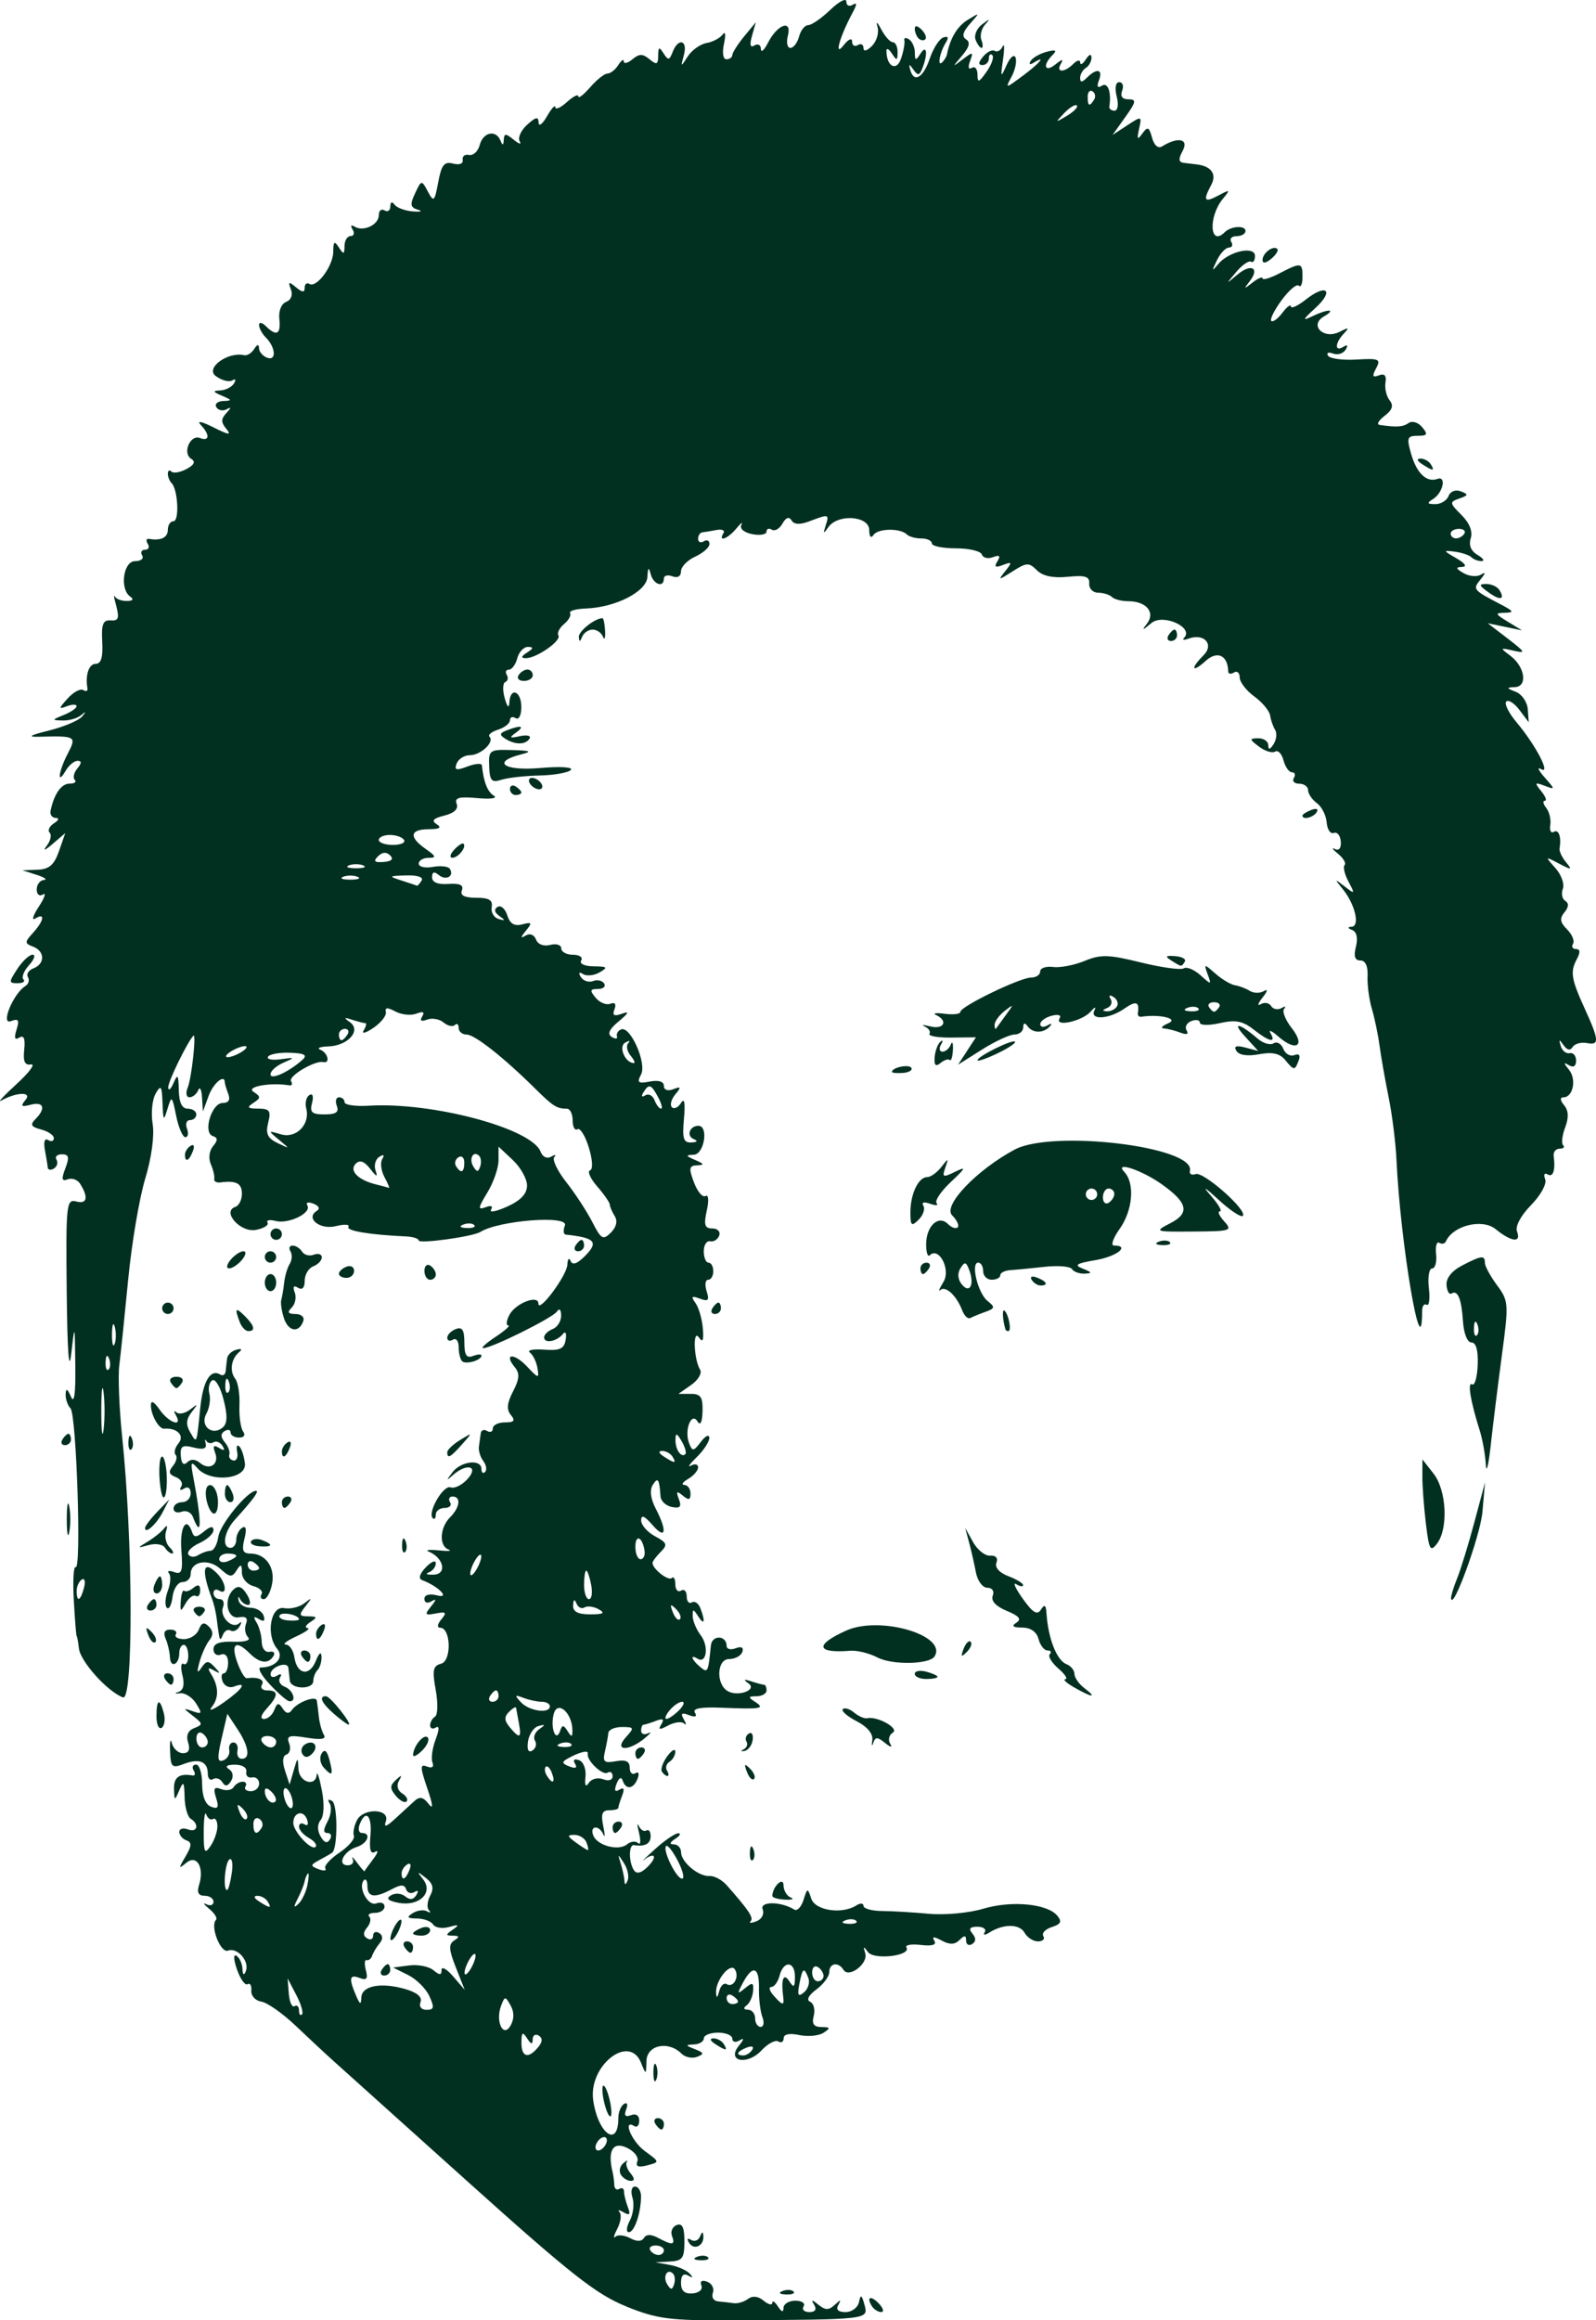 <?xml version="1.0" encoding="UTF-8" standalone="no"?>
<!-- Created with Inkscape (http://www.inkscape.org/) -->

<svg
   version="1.1"
   id="svg208"
   width="83.198"
   height="120.917"
   viewBox="0 0 83.198 120.917"
   xmlns="http://www.w3.org/2000/svg"
   xmlns:svg="http://www.w3.org/2000/svg">
  <defs
     id="defs212" />
  <g
     id="g214"
     transform="translate(-1.532,-0.012)">
    <path
       style="fill:#023020;stroke-width:0.297"
       d="m 34.168,120.204 c -1.544,-0.621 -2.891,-1.68 -8.186,-6.438 -3.485,-3.132 -6.671,-5.996 -7.08,-6.362 -0.409,-0.367 -1.292,-1.19 -1.964,-1.829 -0.671,-0.639 -1.474,-1.202 -1.783,-1.251 -0.31,-0.049 -0.544,-0.306 -0.522,-0.571 0.022,-0.265 -0.065,-0.417 -0.194,-0.337 -0.129,0.08 -0.376,-0.261 -0.549,-0.756 -0.186,-0.534 -0.198,-0.83 -0.029,-0.725 0.157,0.097 0.296,0.402 0.309,0.679 0.015,0.325 0.078,0.368 0.177,0.121 0.205,-0.51 -0.442,-1.256 -0.928,-1.069 -0.387,0.149 -0.948,-1.282 -0.628,-1.601 0.087,-0.087 -0.074,-0.349 -0.357,-0.581 -0.284,-0.233 -0.348,-0.338 -0.144,-0.235 0.204,0.103 0.372,0.047 0.372,-0.127 0,-0.173 -0.21,-0.315 -0.466,-0.315 -0.319,0 -0.41,-0.174 -0.29,-0.553 0.291,-0.916 -0.111,-1.62 -0.664,-1.164 -0.41,0.339 -0.414,0.304 -0.04,-0.328 0.327,-0.553 0.338,-0.737 0.048,-0.842 -0.204,-0.074 -0.372,-0.271 -0.372,-0.439 0,-0.167 0.201,-0.227 0.446,-0.133 0.495,0.19 0.617,-0.264 0.149,-0.553 -0.163,-0.101 -0.307,-0.61 -0.318,-1.132 -0.018,-0.799 -0.061,-0.855 -0.276,-0.354 -0.244,0.567 -0.256,0.564 -0.276,-0.074 -0.019,-0.604 0.276,-0.817 0.967,-0.697 0.135,0.023 0.16,-0.095 0.057,-0.262 -0.104,-0.168 -0.047,-0.305 0.127,-0.305 0.173,0 0.315,0.454 0.315,1.008 0,0.641 0.17,1.073 0.465,1.187 0.365,0.14 0.422,0.041 0.263,-0.459 -0.159,-0.502 -0.103,-0.599 0.268,-0.457 0.259,0.099 0.55,0.053 0.646,-0.104 0.097,-0.156 0.309,-0.284 0.473,-0.284 0.163,0 0.228,0.111 0.144,0.248 -0.084,0.136 0.042,0.248 0.28,0.248 0.238,0 0.433,-0.178 0.433,-0.396 0,-0.218 -0.167,-0.363 -0.372,-0.322 -0.204,0.041 -0.338,-0.093 -0.297,-0.297 0.042,-0.21 -0.216,-0.37 -0.594,-0.367 -0.42,0.003 -0.537,0.089 -0.313,0.231 0.211,0.134 0.256,0.387 0.111,0.622 -0.174,0.281 -0.304,0.299 -0.451,0.062 -0.113,-0.184 -0.331,-0.257 -0.483,-0.163 -0.152,0.094 -0.277,-0.03 -0.277,-0.275 0,-0.638 -0.439,-0.822 -1.238,-0.519 -0.632,0.24 -0.697,0.18 -0.73,-0.667 -0.02,-0.511 0.023,-0.696 0.096,-0.41 0.073,0.286 0.333,0.52 0.577,0.52 0.299,0 0.386,-0.182 0.267,-0.559 -0.116,-0.366 -0.005,-0.625 0.323,-0.751 0.457,-0.175 0.451,-0.23 -0.065,-0.63 -0.532,-0.412 -0.533,-0.427 -0.016,-0.246 0.486,0.17 0.506,0.123 0.176,-0.405 -0.205,-0.329 -0.586,-0.568 -0.847,-0.532 -0.265,0.037 -0.298,0.007 -0.077,-0.067 0.262,-0.087 0.334,-0.385 0.211,-0.874 -0.102,-0.408 -0.076,-0.673 0.059,-0.59 0.135,0.083 0.245,-0.106 0.245,-0.421 3e-6,-0.315 -0.105,-0.573 -0.234,-0.573 -0.128,0 -0.234,0.193 -0.234,0.428 0,0.611 -0.463,0.819 -0.488,0.219 -0.011,-0.274 -0.113,-0.71 -0.225,-0.969 -0.135,-0.311 -0.053,-0.471 0.241,-0.471 0.245,0 0.377,0.111 0.292,0.248 -0.084,0.136 0.108,0.248 0.427,0.248 0.319,0 0.666,-0.223 0.77,-0.496 0.141,-0.367 0.277,-0.409 0.524,-0.161 0.232,0.232 0.24,0.451 0.027,0.718 -0.169,0.211 -0.4,0.718 -0.512,1.127 -0.153,0.556 -0.128,0.632 0.1,0.3 0.259,-0.378 0.361,-0.382 0.688,-0.031 0.316,0.34 0.31,0.371 -0.034,0.175 -0.309,-0.176 -0.35,-0.129 -0.157,0.179 0.409,0.656 0.422,1.251 0.037,1.733 -0.195,0.244 0.08,0.14 0.611,-0.233 1.005,-0.705 1.272,-1.115 0.545,-0.836 -0.232,0.089 -0.495,-0.031 -0.585,-0.265 -0.09,-0.235 -0.063,-0.427 0.06,-0.427 0.123,0 0.224,-0.252 0.224,-0.561 0,-0.335 -0.154,-0.502 -0.382,-0.414 -0.21,0.081 -0.382,-0.046 -0.382,-0.28 0,-0.296 0.317,-0.417 1.036,-0.393 0.62,0.021 0.928,-0.074 0.766,-0.235 -0.148,-0.148 -0.195,-0.464 -0.104,-0.702 0.113,-0.295 -0.003,-0.401 -0.365,-0.335 -0.621,0.113 -0.831,-0.94 -0.289,-1.446 0.248,-0.232 0.438,-0.165 0.692,0.24 0.192,0.308 0.226,0.56 0.075,0.56 -0.151,0 -0.343,-0.137 -0.426,-0.305 -0.083,-0.168 -0.116,-0.134 -0.073,0.074 0.043,0.208 0.323,0.38 0.622,0.38 0.299,5.95e-4 0.606,0.186 0.682,0.413 0.091,0.274 0.01,0.333 -0.244,0.176 -0.274,-0.17 -0.309,-0.119 -0.124,0.181 0.142,0.229 0.263,0.685 0.269,1.012 0.006,0.333 0.184,0.559 0.405,0.513 0.216,-0.045 0.309,0.055 0.205,0.223 -0.266,0.43 -0.716,0.378 -1.236,-0.141 -0.709,-0.709 -0.993,-0.52 -0.659,0.437 0.169,0.486 0.396,0.871 0.505,0.856 0.585,-0.079 0.953,0.08 0.791,0.341 -0.101,0.163 0.025,0.297 0.28,0.297 0.594,0 0.586,0.263 -0.029,0.943 -0.309,0.341 -0.36,0.544 -0.139,0.544 0.194,0 0.434,-0.212 0.533,-0.471 0.146,-0.38 0.23,-0.394 0.436,-0.074 0.175,0.271 0.326,0.296 0.479,0.078 0.285,-0.407 1.251,-0.771 1.301,-0.489 0.021,0.117 0.069,0.496 0.106,0.842 0.037,0.346 0.157,0.772 0.266,0.948 0.135,0.218 -0.153,0.263 -0.899,0.142 -0.922,-0.15 -1.068,-0.103 -0.915,0.296 0.1,0.26 0.038,0.522 -0.138,0.58 -0.203,0.068 -0.232,0.374 -0.079,0.837 l 0.24,0.73 0.215,-0.743 c 0.205,-0.708 0.217,-0.711 0.245,-0.074 0.031,0.696 0.894,0.964 0.955,0.297 0.019,-0.204 0.139,0.163 0.266,0.817 0.137,0.701 0.113,1.335 -0.058,1.545 -0.183,0.225 -0.186,0.54 -0.01,0.855 0.19,0.339 0.346,0.392 0.487,0.164 0.114,-0.184 0.061,-0.335 -0.118,-0.335 -0.234,0 -0.235,-0.168 -0.004,-0.601 0.177,-0.33 0.228,-0.752 0.113,-0.938 -0.126,-0.204 -0.076,-0.255 0.128,-0.129 0.291,0.18 0.295,2.452 0.005,2.687 -0.055,0.045 -0.349,0.215 -0.653,0.378 -0.499,0.268 -0.505,0.315 -0.059,0.486 0.272,0.104 0.429,0.085 0.351,-0.042 -0.079,-0.127 0.248,-0.493 0.727,-0.814 0.478,-0.32 0.821,-0.716 0.762,-0.88 -0.059,-0.163 0.012,-0.529 0.158,-0.813 0.341,-0.663 1.742,-0.609 1.507,0.058 -0.116,0.329 0.021,0.29 0.483,-0.136 0.354,-0.327 0.807,-0.744 1.008,-0.926 0.272,-0.248 0.459,-0.21 0.737,0.149 0.256,0.33 0.235,0.076 -0.068,-0.814 -0.381,-1.118 -0.383,-1.272 -0.013,-1.13 0.266,0.102 0.373,0.021 0.283,-0.215 -0.08,-0.209 -0.007,-0.744 0.163,-1.191 0.198,-0.522 0.203,-0.746 0.012,-0.628 -0.163,0.101 -0.296,0.049 -0.296,-0.114 0,-0.163 0.116,-0.369 0.258,-0.457 0.142,-0.088 0.157,-0.714 0.033,-1.391 -0.188,-1.028 -0.142,-1.254 0.281,-1.364 0.558,-0.146 0.512,-1.875 -0.049,-1.875 -0.174,0 -0.149,-0.182 0.06,-0.434 0.3,-0.361 0.252,-0.413 -0.287,-0.309 -0.569,0.11 -0.599,0.065 -0.249,-0.366 0.283,-0.349 0.29,-0.426 0.026,-0.268 -0.213,0.128 -0.372,0.074 -0.372,-0.126 0,-0.214 0.259,-0.284 0.669,-0.181 0.705,0.178 0.056,-0.48 -0.785,-0.796 -0.209,-0.079 -0.14,-0.323 0.191,-0.669 0.286,-0.3 0.52,-0.394 0.52,-0.209 0,0.185 -0.167,0.401 -0.372,0.479 -0.204,0.079 -0.081,0.129 0.275,0.112 0.695,-0.034 0.503,-0.881 -0.271,-1.2 -0.206,-0.085 0.026,-0.114 0.517,-0.064 0.49,0.05 0.724,0.031 0.52,-0.042 -0.51,-0.181 -0.467,-1.139 0.074,-1.681 0.518,-0.518 0.586,-1.083 0.131,-1.083 -0.173,0 -0.232,0.134 -0.131,0.297 0.101,0.163 -0.025,0.297 -0.28,0.297 -0.255,0 -0.463,0.156 -0.463,0.347 0,0.191 -0.072,0.275 -0.16,0.187 -0.289,-0.289 0.554,-1.749 0.928,-1.606 0.201,0.077 0.599,-0.118 0.885,-0.434 0.612,-0.676 -0.037,-0.849 -0.762,-0.203 -0.354,0.316 -0.358,0.294 -0.023,-0.149 0.442,-0.584 1.51,-0.707 1.51,-0.173 0,0.191 0.086,0.261 0.191,0.156 0.105,-0.105 0.063,-0.361 -0.093,-0.57 -0.156,-0.208 -0.259,-0.546 -0.228,-0.75 0.03,-0.204 0.072,-0.513 0.093,-0.686 0.02,-0.173 0.171,-0.232 0.334,-0.131 0.163,0.101 0.297,0.042 0.297,-0.131 0,-0.173 0.284,-0.315 0.631,-0.315 0.485,0 0.556,-0.09 0.309,-0.387 -0.234,-0.282 -0.202,-0.617 0.115,-1.229 0.333,-0.643 0.356,-0.939 0.094,-1.255 -0.6,-0.723 -0.048,-0.764 0.629,-0.047 0.605,0.641 0.643,0.648 0.55,0.094 -0.055,-0.327 -0.233,-0.695 -0.397,-0.818 -0.163,-0.123 0.168,-0.19 0.736,-0.149 0.834,0.06 1.052,-0.04 1.131,-0.52 0.055,-0.336 -0.007,-0.465 -0.142,-0.297 -0.316,0.394 -0.982,0.516 -0.982,0.18 0,-0.146 0.201,-0.342 0.446,-0.436 0.245,-0.094 0.444,-0.409 0.441,-0.701 -0.003,-0.32 -0.091,-0.402 -0.223,-0.208 -0.224,0.33 -3.406,1.909 -3.841,1.905 -0.133,-0.001 0.16,-0.268 0.65,-0.592 0.49,-0.325 0.787,-0.591 0.658,-0.592 -0.128,-0.001 -0.099,-0.253 0.065,-0.559 0.323,-0.603 1.506,-1.059 1.506,-0.581 0,0.531 1.486,-1.462 1.51,-2.025 0.013,-0.303 0.088,-0.393 0.167,-0.199 0.097,0.238 0.339,0.157 0.744,-0.248 0.738,-0.738 0.541,-0.959 -1,-1.123 -0.117,-0.013 -0.135,-0.227 -0.039,-0.478 0.209,-0.545 -3.43,-0.265 -4.408,0.34 -0.402,0.248 -3.215,0.635 -3.215,0.442 0,-0.098 -0.301,-0.192 -0.669,-0.209 -1.902,-0.087 -3.122,-0.292 -2.993,-0.501 0.08,-0.129 -0.215,-0.144 -0.655,-0.034 -0.83,0.208 -1.608,-0.416 -0.993,-0.796 0.183,-0.113 0.11,-0.265 -0.18,-0.376 -0.27,-0.104 -0.41,-0.063 -0.314,0.092 0.242,0.392 -0.978,0.987 -1.658,0.809 -0.31,-0.081 -0.499,-0.042 -0.419,0.088 0.08,0.13 -0.192,0.3 -0.605,0.379 -0.806,0.154 -1.796,-0.958 -1.069,-1.201 0.187,-0.062 0.34,-0.37 0.34,-0.683 0,-0.544 -0.294,-0.699 -1.119,-0.591 -0.207,0.027 -0.353,-0.057 -0.324,-0.188 0.029,-0.13 -0.051,-0.473 -0.177,-0.761 -0.131,-0.301 -0.083,-0.7 0.114,-0.937 0.26,-0.313 0.257,-0.442 -0.014,-0.532 -0.525,-0.175 -0.06,-1.722 0.518,-1.722 0.308,0 0.409,-0.163 0.292,-0.47 -0.099,-0.259 -0.18,-0.526 -0.18,-0.594 0,-0.468 -0.599,0.024 -0.843,0.693 l -0.299,0.817 -0.047,-0.743 c -0.026,-0.409 -0.114,-0.576 -0.197,-0.372 -0.082,0.204 -0.287,0.372 -0.454,0.372 -0.173,0 -0.212,-0.224 -0.09,-0.52 0.201,-0.489 0.457,-2.87 0.289,-2.686 -0.335,0.365 -1.326,2.406 -1.31,2.695 0.012,0.199 0.136,0.095 0.276,-0.232 0.214,-0.498 0.259,-0.438 0.276,0.372 0.014,0.651 0.166,0.966 0.467,0.966 0.245,0 0.446,0.134 0.446,0.297 0,0.163 -0.148,0.297 -0.329,0.297 -0.181,0 -0.252,0.201 -0.158,0.446 0.094,0.245 0.056,0.446 -0.084,0.446 -0.14,0 -0.356,-0.502 -0.48,-1.115 -0.213,-1.051 -0.238,-1.072 -0.449,-0.372 -0.203,0.676 -0.227,0.648 -0.262,-0.297 -0.033,-0.897 -0.083,-0.964 -0.36,-0.487 -0.177,0.304 -0.247,1.015 -0.155,1.579 0.1,0.613 -0.057,1.765 -0.39,2.864 -0.306,1.011 -0.705,3.376 -0.886,5.256 -0.182,1.88 -0.389,3.885 -0.462,4.457 -0.072,0.571 -0.006,2.243 0.148,3.715 0.566,5.414 0.594,13.801 0.044,13.594 -0.812,-0.306 -2.22,-1.87 -2.297,-2.55 -0.04,-0.352 -0.092,-0.64 -0.117,-0.64 -0.025,0 -0.092,-0.837 -0.149,-1.86 -0.057,-1.023 -0.014,-1.805 0.095,-1.737 0.308,0.191 0.044,-7.957 -0.268,-8.277 C 5.058,73.253 4.943,72.918 4.954,72.665 4.969,72.338 5.05,72.377 5.231,72.799 5.401,73.195 5.477,72.649 5.458,71.164 5.431,68.969 5.428,68.96 5.245,70.57 5.127,71.61 5.041,70.437 5.01,67.344 4.963,62.75 4.991,62.491 5.51,62.626 6.072,62.774 6.152,62.412 5.712,61.707 5.578,61.492 5.286,61.385 5.065,61.47 4.75,61.591 4.723,61.465 4.939,60.896 5.158,60.319 5.121,60.167 4.76,60.167 c -0.251,0 -0.379,0.124 -0.285,0.277 0.094,0.152 0.035,0.361 -0.131,0.463 -0.166,0.103 -0.312,0.078 -0.324,-0.054 -0.012,-0.132 -0.079,-0.55 -0.15,-0.927 -0.076,-0.41 -0.007,-0.613 0.171,-0.503 0.164,0.101 0.298,0.058 0.298,-0.096 0,-0.154 -0.299,-0.358 -0.664,-0.454 C 3.149,58.737 3.088,58.625 3.378,58.334 3.937,57.776 3.816,57.405 3.133,57.583 2.639,57.712 2.587,57.664 2.862,57.332 3.225,56.895 2.382,56.921 1.589,57.372 1.385,57.488 1.753,57.093 2.407,56.495 3.061,55.897 3.395,55.442 3.15,55.484 2.824,55.54 2.728,55.333 2.794,54.716 2.856,54.136 2.776,53.938 2.539,54.085 2.3,54.233 2.256,54.106 2.395,53.668 2.555,53.163 2.496,53.076 2.099,53.228 c -0.558,0.214 0.125,-1.44 0.756,-1.83 0.167,-0.103 0.227,-0.313 0.132,-0.467 -0.095,-0.153 0.037,-0.359 0.292,-0.457 0.608,-0.233 0.595,-0.893 -0.022,-1.129 -0.45,-0.173 -0.45,-0.226 0,-0.724 0.575,-0.636 0.642,-1.067 0.115,-0.742 -0.204,0.126 -0.124,-0.15 0.179,-0.613 0.303,-0.463 0.403,-0.751 0.223,-0.64 -0.186,0.115 -0.328,0.002 -0.328,-0.261 0,-0.255 0.167,-0.477 0.372,-0.493 0.204,-0.016 0.037,-0.137 -0.372,-0.268 l -0.743,-0.238 0.788,-0.03 c 0.605,-0.023 0.864,-0.247 1.115,-0.968 l 0.327,-0.938 -0.664,0.567 c -0.406,0.346 -0.523,0.383 -0.301,0.094 0.2,-0.26 0.269,-0.568 0.152,-0.685 -0.116,-0.116 -0.015,-0.336 0.225,-0.488 0.251,-0.159 0.29,-0.278 0.092,-0.281 -0.19,-0.002 -0.31,-0.172 -0.268,-0.376 0.182,-0.875 0.559,-1.412 0.992,-1.412 0.255,0 0.376,-0.088 0.268,-0.196 -0.108,-0.108 -0.047,-0.375 0.135,-0.594 0.229,-0.276 0.233,-0.399 0.012,-0.399 -0.175,0 -0.455,0.234 -0.622,0.52 -0.467,0.801 -0.373,0.032 0.109,-0.892 0.472,-0.905 0.424,-0.934 -1.47,-0.883 -0.662,0.018 -0.531,-0.067 0.506,-0.327 0.769,-0.193 1.538,-0.518 1.709,-0.722 0.23,-0.275 0.218,-0.294 -0.046,-0.074 -0.196,0.163 -0.631,0.289 -0.966,0.278 -0.575,-0.018 -0.571,-0.034 0.059,-0.288 0.368,-0.148 0.669,-0.354 0.669,-0.459 0,-0.104 -0.227,-0.103 -0.503,0.003 -0.445,0.171 -0.441,0.124 0.04,-0.407 0.299,-0.33 0.662,-0.527 0.808,-0.437 0.146,0.09 0.246,0.053 0.222,-0.081 -0.122,-0.703 0.074,-1.285 0.431,-1.285 0.282,0 0.384,-0.347 0.339,-1.149 -0.051,-0.896 0.04,-1.141 0.414,-1.115 0.468,0.034 0.501,-0.097 0.252,-1.006 -0.067,-0.245 -0.066,-0.346 0.003,-0.223 0.069,0.123 0.348,0.221 0.62,0.218 0.303,-0.003 0.371,-0.089 0.177,-0.223 -0.568,-0.389 -0.373,-1.853 0.247,-1.853 0.304,0 0.47,-0.134 0.369,-0.297 -0.101,-0.163 -0.034,-0.297 0.149,-0.297 0.183,0 0.248,-0.137 0.144,-0.305 -0.104,-0.168 -0.078,-0.285 0.057,-0.262 0.625,0.109 0.988,-0.065 0.988,-0.474 0,-0.245 0.133,-0.446 0.295,-0.446 0.314,0 0.233,-1.652 -0.098,-1.983 -0.108,-0.108 -0.197,-0.331 -0.197,-0.494 0,-0.163 0.084,-0.213 0.188,-0.11 0.103,0.103 0.456,0.044 0.783,-0.131 0.408,-0.218 0.486,-0.386 0.248,-0.533 -0.472,-0.292 -0.057,-1.282 0.454,-1.085 0.509,0.195 0.528,-0.174 0.036,-0.691 -0.215,-0.226 0.067,-0.169 0.669,0.135 0.795,0.402 0.954,0.422 0.676,0.086 -0.288,-0.347 -0.288,-0.522 0,-0.833 0.257,-0.278 0.261,-0.335 0.014,-0.196 -0.193,0.108 -0.435,0.061 -0.538,-0.105 -0.103,-0.166 0.055,-0.311 0.351,-0.323 0.48,-0.019 0.474,-0.048 -0.057,-0.276 -0.485,-0.208 -0.502,-0.259 -0.092,-0.276 0.276,-0.011 0.598,-0.175 0.715,-0.364 0.12,-0.195 0.083,-0.263 -0.087,-0.158 -0.165,0.102 -0.553,-0.001 -0.863,-0.229 -0.562,-0.413 0.636,-1.286 1.489,-1.085 0.148,0.035 0.38,-0.111 0.516,-0.324 0.157,-0.248 0.247,-0.265 0.25,-0.047 0.002,0.187 0.192,0.412 0.421,0.5 0.497,0.191 0.454,-0.533 -0.063,-1.05 -0.195,-0.195 -0.354,-0.487 -0.354,-0.651 0,-0.165 0.159,-0.139 0.357,0.059 0.551,0.551 0.787,0.426 0.7,-0.371 -0.046,-0.423 0.102,-0.797 0.354,-0.894 0.259,-0.099 0.359,-0.363 0.248,-0.652 -0.156,-0.406 -0.112,-0.424 0.266,-0.11 0.334,0.277 0.453,0.284 0.453,0.024 0,-0.193 0.11,-0.283 0.244,-0.2 0.376,0.232 1.241,-0.933 1.246,-1.68 0.004,-0.539 0.059,-0.58 0.293,-0.22 0.246,0.381 0.289,0.37 0.293,-0.074 0.002,-0.286 0.146,-0.52 0.319,-0.52 0.173,0 0.219,-0.154 0.103,-0.343 -0.125,-0.202 -0.082,-0.263 0.104,-0.148 0.46,0.284 1.262,-0.096 1.262,-0.599 0,-0.237 0.134,-0.349 0.297,-0.248 0.163,0.101 0.299,0.009 0.302,-0.205 0.003,-0.238 0.09,-0.273 0.223,-0.092 0.12,0.163 0.553,0.322 0.961,0.352 0.409,0.03 0.525,-0.01 0.258,-0.089 -0.401,-0.119 -0.427,-0.267 -0.15,-0.855 0.334,-0.707 0.337,-0.707 0.667,-0.091 0.306,0.571 0.348,0.533 0.54,-0.493 0.169,-0.902 0.315,-1.085 0.774,-0.965 0.329,0.086 0.538,0.005 0.501,-0.193 -0.035,-0.188 0.115,-0.304 0.333,-0.258 0.218,0.046 0.468,-0.188 0.555,-0.52 0.175,-0.668 0.846,-0.812 1.08,-0.231 0.111,0.274 0.156,0.265 0.173,-0.036 0.02,-0.346 0.1,-0.346 0.526,0 0.277,0.224 0.413,0.259 0.304,0.076 -0.109,-0.182 0.066,-0.571 0.389,-0.863 0.453,-0.41 0.59,-0.436 0.598,-0.114 0.006,0.23 0.202,0.083 0.435,-0.325 0.234,-0.409 0.429,-0.622 0.435,-0.474 0.006,0.148 0.278,0.027 0.605,-0.269 0.327,-0.296 0.594,-0.43 0.594,-0.298 0,0.132 0.279,-0.081 0.619,-0.474 0.341,-0.393 0.747,-0.714 0.902,-0.714 0.156,0 0.41,-0.201 0.565,-0.446 0.155,-0.245 0.284,-0.329 0.286,-0.187 0.002,0.143 0.205,0.093 0.45,-0.111 0.356,-0.295 0.536,-0.295 0.892,0 0.369,0.306 0.447,0.274 0.45,-0.187 0.004,-0.459 0.053,-0.48 0.281,-0.119 0.237,0.375 0.305,0.364 0.473,-0.074 0.291,-0.757 0.797,-0.622 0.586,0.157 -0.175,0.645 -0.168,0.648 0.203,0.074 0.211,-0.327 0.651,-0.641 0.978,-0.698 0.327,-0.057 0.706,-0.258 0.841,-0.446 0.14,-0.194 0.17,0.011 0.069,0.476 -0.103,0.474 -0.051,0.817 0.125,0.817 0.167,0 0.306,-0.1 0.309,-0.223 0.004,-0.123 0.28,-0.557 0.613,-0.966 L 40.933,1.171 40.734,1.877 c -0.135,0.48 -0.094,0.641 0.13,0.503 0.181,-0.112 0.331,-0.028 0.333,0.186 0.002,0.214 0.17,0.065 0.372,-0.331 0.489,-0.959 1.261,-1.228 1.034,-0.36 -0.091,0.349 -0.032,0.634 0.131,0.634 0.163,0 0.367,-0.267 0.453,-0.594 0.086,-0.327 0.3,-0.594 0.476,-0.594 0.176,0 0.696,-0.359 1.154,-0.799 0.458,-0.439 0.834,-0.632 0.834,-0.428 0,0.204 0.147,0.279 0.327,0.168 0.238,-0.147 0.238,-0.035 2.49e-4,0.408 -0.677,1.264 -0.983,2.359 -0.477,1.708 0.249,-0.32 0.448,-0.412 0.448,-0.205 0,0.204 0.134,0.289 0.297,0.188 0.163,-0.101 0.297,-0.032 0.297,0.152 0,0.201 0.178,0.158 0.445,-0.109 0.245,-0.245 0.374,-0.689 0.288,-0.987 -0.093,-0.321 -0.013,-0.269 0.195,0.127 0.194,0.368 0.465,0.669 0.604,0.669 0.138,0 0.25,0.234 0.247,0.52 -0.004,0.444 -0.046,0.455 -0.293,0.074 -0.158,-0.245 -0.288,-0.312 -0.288,-0.149 0,0.816 0.526,1.101 0.76,0.411 0.132,-0.389 0.21,-0.818 0.174,-0.953 -0.036,-0.135 0.071,-0.16 0.238,-0.057 0.168,0.104 0.307,0.414 0.309,0.691 0.004,0.433 0.044,0.441 0.293,0.057 0.328,-0.507 0.398,-0.015 0.107,0.744 -0.153,0.399 -0.244,0.418 -0.468,0.099 -0.229,-0.325 -0.26,-0.326 -0.174,-0.003 0.187,0.706 0.677,0.429 1.016,-0.575 0.183,-0.54 0.502,-1.038 0.71,-1.108 0.256,-0.085 0.296,0.006 0.122,0.284 -0.315,0.506 -0.451,1.282 -0.176,1.007 0.11,-0.11 0.219,-0.29 0.241,-0.399 0.175,-0.868 0.541,-1.476 1.094,-1.815 0.637,-0.391 0.64,-0.388 0.11,0.208 -0.375,0.422 -0.437,0.67 -0.204,0.815 0.234,0.145 0.172,0.4 -0.204,0.842 -0.527,0.619 -0.526,0.623 0.036,0.193 0.524,-0.401 0.558,-0.392 0.375,0.095 -0.121,0.322 -0.084,0.463 0.093,0.354 0.162,-0.1 0.294,0.057 0.294,0.348 0,0.445 0.076,0.421 0.476,-0.15 0.262,-0.374 0.396,-0.76 0.297,-0.859 -0.098,-0.098 -0.179,-0.023 -0.179,0.168 0,0.191 -0.15,0.347 -0.334,0.347 -0.232,0 -0.221,-0.135 0.034,-0.443 0.202,-0.243 0.474,-0.376 0.605,-0.295 0.131,0.081 0.315,-0.021 0.409,-0.226 0.094,-0.205 0.105,0.095 0.024,0.667 -0.136,0.967 -0.123,0.988 0.186,0.297 0.185,-0.413 0.392,-0.585 0.467,-0.388 0.074,0.195 -0.02,0.642 -0.208,0.993 -0.338,0.631 -0.332,0.631 0.575,-0.039 0.886,-0.655 1.274,-1.119 0.574,-0.686 -0.198,0.123 -0.263,0.082 -0.153,-0.095 0.104,-0.169 0.479,-0.383 0.832,-0.475 0.482,-0.126 0.557,-0.083 0.302,0.172 -0.534,0.534 -0.397,0.935 0.163,0.48 0.342,-0.277 0.431,-0.289 0.28,-0.036 -0.285,0.474 0.175,0.484 0.644,0.015 0.196,-0.196 0.359,-0.23 0.361,-0.074 0.002,0.155 0.134,0.082 0.293,-0.163 0.173,-0.268 0.29,-0.305 0.293,-0.092 0.002,0.195 -0.129,0.437 -0.293,0.538 -0.163,0.101 -0.297,0.336 -0.297,0.523 0,0.244 0.1,0.239 0.357,-0.018 0.513,-0.513 0.845,-0.439 0.624,0.138 -0.128,0.333 -0.076,0.424 0.158,0.28 0.309,-0.191 0.499,0.347 0.383,1.083 -0.019,0.123 0.101,0.223 0.268,0.223 0.175,0 0.224,-0.315 0.116,-0.743 -0.112,-0.448 -0.059,-0.743 0.134,-0.743 0.176,0 0.243,0.201 0.149,0.446 -0.11,0.287 0.006,0.446 0.327,0.446 0.431,0 0.409,0.125 -0.164,0.929 l -0.662,0.929 0.767,-0.503 c 0.753,-0.494 0.765,-0.49 0.616,0.185 -0.122,0.553 -0.088,0.6 0.171,0.242 0.274,-0.378 0.351,-0.345 0.505,0.22 0.109,0.399 0.318,0.581 0.52,0.454 0.826,-0.516 1.41,-0.398 1.081,0.218 -0.24,0.449 -0.225,0.605 0.064,0.639 0.21,0.025 0.516,0.062 0.679,0.082 0.747,0.093 1.039,0.509 0.744,1.06 -0.446,0.833 -0.367,0.951 0.371,0.558 0.62,-0.331 0.637,-0.318 0.234,0.171 -0.775,0.939 -0.686,2.524 0.097,1.741 0.321,-0.321 1.081,-0.366 1.081,-0.064 0,0.149 -0.209,0.271 -0.463,0.271 -0.255,0 -0.381,0.134 -0.28,0.297 0.101,0.163 0.047,0.297 -0.121,0.297 -0.167,0 -0.45,0.301 -0.628,0.669 -0.275,0.567 -0.265,0.597 0.064,0.198 0.554,-0.672 1.923,-0.976 1.923,-0.427 0,0.234 -0.094,0.368 -0.208,0.297 -0.114,-0.071 -0.46,0.169 -0.768,0.533 -0.558,0.66 -0.558,0.66 0.059,0.141 0.717,-0.604 1.186,-0.352 0.642,0.345 -0.326,0.419 -0.309,0.426 0.151,0.065 0.286,-0.224 0.52,-0.321 0.52,-0.215 0,0.106 0.395,-0.011 0.877,-0.261 1.135,-0.587 1.204,-0.576 1.204,0.191 0,0.354 -0.087,0.557 -0.194,0.45 -0.107,-0.107 -0.506,0.229 -0.888,0.747 -0.382,0.517 -0.627,1.007 -0.546,1.089 0.082,0.082 0.343,-0.11 0.581,-0.425 0.238,-0.315 0.438,-0.463 0.443,-0.328 0.005,0.134 0.36,-0.031 0.787,-0.367 1.076,-0.846 1.485,-0.462 0.483,0.454 -0.662,0.605 -0.693,0.686 -0.166,0.43 0.825,-0.4 1.305,-0.396 0.615,0.005 -0.786,0.458 -0.01,1.22 0.816,0.801 0.488,-0.248 0.528,-0.232 0.223,0.091 -0.467,0.494 -0.487,0.975 -0.028,0.692 0.219,-0.136 0.262,-0.081 0.119,0.151 -0.124,0.2 -0.419,0.289 -0.656,0.198 -0.237,-0.091 -0.354,-0.041 -0.26,0.112 0.094,0.153 0.761,0.243 1.483,0.2 1.179,-0.069 1.283,-0.024 1.026,0.456 -0.221,0.413 -0.189,0.496 0.145,0.368 0.293,-0.112 0.402,0.008 0.342,0.378 -0.048,0.299 0.049,0.714 0.216,0.924 0.218,0.273 0.144,0.501 -0.261,0.808 -0.31,0.235 -0.43,0.447 -0.267,0.471 0.896,0.132 1.221,0.111 1.521,-0.098 0.185,-0.129 0.497,-0.032 0.705,0.218 0.312,0.376 0.274,0.449 -0.237,0.449 -0.544,0 -0.581,0.102 -0.339,0.945 0.289,1.009 0.81,1.505 1.367,1.301 0.483,-0.176 0.299,0.717 -0.215,1.042 -0.346,0.219 -0.327,0.27 0.105,0.273 0.291,0.002 0.603,-0.188 0.693,-0.422 0.095,-0.248 0.363,-0.351 0.638,-0.245 0.41,0.157 0.4,0.208 -0.077,0.375 -0.52,0.182 -0.514,0.23 0.111,0.855 0.422,0.422 0.598,0.863 0.485,1.219 -0.114,0.359 0.013,0.667 0.356,0.867 0.293,0.171 0.388,0.314 0.211,0.319 -0.177,0.005 -0.415,-0.084 -0.528,-0.197 -0.113,-0.113 -0.503,-0.245 -0.867,-0.292 -0.628,-0.082 -0.624,-0.065 0.082,0.344 0.458,0.265 0.572,0.437 0.297,0.449 -0.352,0.015 -0.336,0.084 0.077,0.324 0.287,0.167 0.689,0.204 0.892,0.083 0.272,-0.164 0.268,-0.097 -0.017,0.255 -0.411,0.507 -0.388,0.536 1.056,1.289 0.683,0.356 0.719,0.428 0.222,0.438 -0.533,0.011 -0.517,0.059 0.149,0.465 l 0.743,0.452 -0.892,-0.185 -0.892,-0.185 1.04,0.799 c 0.929,0.714 0.96,0.781 0.297,0.629 -0.707,-0.163 -0.715,-0.15 -0.167,0.26 0.771,0.576 0.922,1.614 0.239,1.641 -0.452,0.018 -0.445,0.05 0.053,0.245 0.314,0.123 0.594,0.53 0.622,0.905 l 0.05,0.681 -0.484,-0.642 c -0.266,-0.353 -0.576,-0.551 -0.688,-0.439 -0.112,0.112 0.132,0.602 0.542,1.089 0.993,1.181 1.812,2.75 1.269,2.431 -0.218,-0.128 -0.136,0.064 0.182,0.426 0.572,0.652 0.572,0.656 0,0.441 -0.512,-0.192 -0.531,-0.16 -0.17,0.284 0.224,0.276 0.308,0.501 0.187,0.501 -0.122,0 -0.088,0.167 0.074,0.372 0.162,0.204 0.257,0.606 0.211,0.893 -0.046,0.287 0.038,0.446 0.187,0.354 0.253,-0.156 0.401,0.278 0.296,0.865 -0.025,0.14 0.126,0.463 0.336,0.717 0.341,0.413 0.302,0.421 -0.361,0.074 -0.74,-0.388 -0.741,-0.387 -0.187,0.237 0.306,0.345 0.479,0.828 0.384,1.074 -0.094,0.246 -0.037,0.53 0.127,0.632 0.195,0.12 0.18,0.327 -0.043,0.596 -0.262,0.316 -0.23,0.522 0.137,0.889 0.263,0.263 0.402,0.601 0.309,0.751 -0.093,0.15 -0.023,0.273 0.156,0.273 0.222,0 0.234,0.171 0.036,0.541 -0.347,0.648 -0.285,1.021 0.426,2.58 0.746,1.637 0.764,1.903 0.116,1.779 -0.307,-0.059 -0.645,0.032 -0.751,0.203 -0.125,0.203 -0.29,0.171 -0.475,-0.093 -0.228,-0.325 -0.257,-0.317 -0.149,0.043 0.074,0.245 0.285,0.412 0.468,0.372 0.184,-0.041 0.334,0.134 0.334,0.389 0,0.292 -0.138,0.381 -0.372,0.24 -0.29,-0.174 -0.289,-0.122 0.005,0.242 0.401,0.495 0.207,1.432 -0.296,1.432 -0.186,0 -0.171,0.157 0.038,0.41 0.233,0.281 0.25,0.645 0.055,1.158 -0.157,0.412 -0.204,0.829 -0.105,0.928 0.099,0.099 0.017,0.179 -0.181,0.179 -0.198,0 -0.338,0.167 -0.312,0.372 0.098,0.753 -0.03,1.145 -0.316,0.968 -0.164,-0.101 -0.221,0.009 -0.129,0.249 0.094,0.244 -0.225,0.83 -0.737,1.353 -0.532,0.544 -0.832,1.106 -0.731,1.368 0.236,0.614 -0.283,0.558 -1.122,-0.122 -0.693,-0.561 -2.219,-0.181 -2.585,0.644 -0.055,0.124 -0.21,0.156 -0.346,0.073 -0.135,-0.084 -0.209,0.183 -0.164,0.593 0.045,0.409 -0.048,0.744 -0.207,0.744 -0.159,0 -0.235,0.459 -0.17,1.019 0.065,0.561 0.013,0.954 -0.116,0.874 -0.129,-0.08 -0.235,0.063 -0.235,0.318 0,3.174 -1.135,-3.499 -1.337,-7.859 -0.042,-0.899 -0.225,-2.37 -0.409,-3.269 -0.183,-0.899 -0.395,-2.103 -0.471,-2.675 -0.076,-0.572 -0.256,-1.441 -0.402,-1.932 -0.145,-0.49 -0.247,-1.259 -0.225,-1.709 0.025,-0.519 -0.112,-0.817 -0.375,-0.817 -0.289,0 -0.359,-0.216 -0.233,-0.718 0.112,-0.444 0.039,-0.776 -0.191,-0.868 -0.25,-0.101 -0.259,-0.157 -0.027,-0.173 0.441,-0.03 0.172,-1.171 -0.46,-1.95 -0.455,-0.561 -0.451,-0.568 0.091,-0.149 0.538,0.417 0.549,0.404 0.199,-0.253 -0.203,-0.382 -0.294,-0.77 -0.202,-0.862 0.092,-0.092 -0.064,-0.358 -0.347,-0.591 -0.284,-0.233 -0.356,-0.343 -0.162,-0.246 0.217,0.109 0.337,-0.042 0.311,-0.391 -0.024,-0.313 -0.187,-0.513 -0.364,-0.445 -0.177,0.068 -0.344,-0.178 -0.372,-0.547 -0.028,-0.369 -0.257,-0.821 -0.51,-1.006 -0.252,-0.185 -0.459,-0.488 -0.459,-0.674 0,-0.186 -0.209,-0.339 -0.463,-0.339 -0.255,0 -0.381,-0.134 -0.28,-0.297 0.101,-0.163 0.058,-0.297 -0.096,-0.297 -0.154,0 -0.354,-0.281 -0.443,-0.624 -0.09,-0.343 -0.286,-0.548 -0.437,-0.455 -0.15,0.093 -0.527,-0.023 -0.837,-0.258 -0.516,-0.391 -0.52,-0.428 -0.044,-0.436 0.286,-0.005 0.522,0.158 0.525,0.362 0.003,0.255 0.09,0.236 0.278,-0.06 0.15,-0.237 0.185,-0.572 0.078,-0.743 -0.107,-0.171 -0.225,-0.508 -0.261,-0.749 -0.036,-0.241 -0.408,-0.686 -0.826,-0.991 -0.418,-0.304 -0.76,-0.751 -0.76,-0.992 0,-0.241 -0.134,-0.356 -0.297,-0.255 -0.163,0.101 -0.299,0.075 -0.302,-0.057 -0.016,-0.836 -0.566,-1.097 -1.166,-0.554 -0.729,0.66 -0.828,0.423 -0.119,-0.287 0.568,-0.568 0.028,-1.166 -0.782,-0.867 -0.24,0.089 -0.346,0.071 -0.236,-0.04 0.54,-0.54 -1.095,-1.282 -1.7,-0.772 -0.476,0.401 -0.52,0.406 -0.23,0.029 0.449,-0.585 -0.036,-1.167 -0.974,-1.167 -0.349,0 -0.733,-0.099 -0.853,-0.219 -0.121,-0.121 -0.444,-0.221 -0.718,-0.223 -0.275,-0.002 -0.484,-0.216 -0.466,-0.475 0.026,-0.373 -0.207,-0.447 -1.12,-0.356 -0.769,0.077 -1.306,-0.037 -1.61,-0.342 -0.411,-0.411 -0.537,-0.406 -1.257,0.054 -0.761,0.486 -0.78,0.485 -0.387,-0.011 0.367,-0.463 0.353,-0.499 -0.123,-0.316 -0.401,0.154 -0.474,0.105 -0.29,-0.192 0.178,-0.288 0.114,-0.348 -0.229,-0.216 -0.261,0.1 -0.524,0.038 -0.582,-0.139 -0.059,-0.177 -0.669,-0.321 -1.357,-0.321 -0.687,-1.2e-5 -1.25,-0.116 -1.25,-0.257 0,-0.141 -0.245,-0.257 -0.545,-0.257 -0.3,0 -0.637,-0.092 -0.749,-0.204 -0.344,-0.344 -1.516,-0.329 -1.748,0.022 -0.131,0.198 -0.22,0.092 -0.223,-0.264 -0.006,-0.734 -1.631,-0.848 -2.124,-0.149 -0.264,0.375 -0.288,0.363 -0.147,-0.074 0.195,-0.605 0.17,-0.612 -0.824,-0.234 -0.512,0.195 -0.816,0.183 -0.952,-0.038 -0.131,-0.212 -0.295,-0.155 -0.475,0.166 -0.151,0.27 -0.4,0.413 -0.553,0.318 -0.153,-0.095 -0.279,-0.049 -0.279,0.101 0,0.15 -0.333,0.21 -0.74,0.132 -0.422,-0.081 -0.668,-0.286 -0.572,-0.479 0.092,-0.186 -0.025,-0.103 -0.259,0.183 -0.439,0.535 -0.973,0.733 -0.674,0.249 0.092,-0.149 -0.067,-0.226 -0.354,-0.171 -0.287,0.055 -0.622,0.11 -0.744,0.123 -0.123,0.013 -0.223,0.164 -0.223,0.337 0,0.173 0.134,0.232 0.297,0.131 0.163,-0.101 0.297,-0.039 0.297,0.137 0,0.177 -0.334,0.473 -0.743,0.66 -0.409,0.186 -0.743,0.532 -0.743,0.768 0,0.26 -0.176,0.362 -0.446,0.259 -0.245,-0.094 -0.446,-0.042 -0.446,0.117 0,0.497 -0.544,0.313 -0.687,-0.232 -0.103,-0.394 -0.144,-0.359 -0.17,0.145 -0.04,0.763 -1.655,1.591 -3.211,1.647 -0.521,0.019 -0.89,0.126 -0.821,0.239 0.07,0.113 -0.071,0.369 -0.312,0.57 -0.242,0.201 -0.375,0.469 -0.296,0.596 0.169,0.273 -1.148,1.19 -1.699,1.183 -0.269,-0.003 -0.25,-0.09 0.064,-0.293 0.339,-0.219 0.35,-0.289 0.046,-0.293 -0.22,-0.002 -0.469,0.263 -0.555,0.59 -0.086,0.327 -0.281,0.594 -0.436,0.594 -0.154,0 -0.204,0.122 -0.112,0.272 0.092,0.15 0.058,0.317 -0.076,0.372 -0.134,0.055 -0.148,0.434 -0.031,0.843 0.136,0.474 0.223,0.555 0.242,0.223 0.047,-0.825 0.624,-0.603 0.624,0.24 0,0.431 -0.129,0.681 -0.297,0.577 -0.163,-0.101 -0.297,-0.051 -0.297,0.111 0,0.162 -0.278,0.383 -0.617,0.49 -0.339,0.108 -0.541,0.272 -0.448,0.364 0.276,0.276 -0.452,0.966 -1.02,0.966 -0.289,0 -0.601,0.195 -0.692,0.433 -0.134,0.349 -0.024,0.379 0.563,0.156 0.401,-0.152 0.739,-0.18 0.752,-0.062 0.092,0.877 0.29,1.379 0.622,1.584 0.219,0.135 -0.152,0.19 -0.854,0.126 -0.966,-0.088 -1.206,-0.022 -1.083,0.298 0.102,0.266 -0.125,0.483 -0.64,0.612 -0.587,0.147 -0.692,0.267 -0.399,0.454 0.277,0.175 0.149,0.255 -0.418,0.258 -0.988,0.005 -1.049,0.403 -0.157,1.028 0.543,0.38 0.569,0.463 0.149,0.463 -0.282,0 -0.512,0.136 -0.512,0.303 0,0.167 0.332,0.243 0.738,0.169 0.406,-0.074 0.804,-0.028 0.884,0.101 0.24,0.388 -0.203,0.632 -0.579,0.32 -0.239,-0.198 -0.349,-0.161 -0.349,0.118 0,0.265 0.299,0.387 0.852,0.349 0.596,-0.041 0.807,0.058 0.703,0.33 -0.103,0.268 0.13,0.389 0.746,0.389 0.668,0 0.873,0.124 0.808,0.489 -0.048,0.269 0.113,0.547 0.358,0.617 0.36,0.103 0.368,0.074 0.043,-0.155 -0.26,-0.182 -0.294,-0.35 -0.096,-0.473 0.169,-0.105 0.397,0.092 0.506,0.436 0.14,0.441 0.371,0.581 0.781,0.474 0.504,-0.132 0.53,-0.087 0.194,0.327 -0.292,0.36 -0.296,0.424 -0.015,0.255 0.22,-0.132 0.442,-0.047 0.539,0.207 0.098,0.256 0.4,0.37 0.741,0.281 0.316,-0.083 0.575,-0.001 0.575,0.181 0,0.183 0.275,0.332 0.612,0.332 0.337,0 0.529,0.134 0.428,0.297 -0.105,0.171 0.172,0.301 0.651,0.306 0.713,0.008 0.759,0.053 0.312,0.313 -0.287,0.167 -0.676,0.209 -0.863,0.094 -0.217,-0.134 -0.259,-0.079 -0.116,0.153 0.124,0.2 0.407,0.293 0.631,0.208 0.223,-0.086 0.485,-0.028 0.582,0.128 0.097,0.156 -0.049,0.284 -0.324,0.284 -0.417,0 -0.437,0.076 -0.119,0.459 0.21,0.253 0.554,0.393 0.764,0.312 0.241,-0.093 0.321,0.014 0.216,0.287 -0.123,0.321 -0.022,0.382 0.387,0.233 0.408,-0.148 0.364,-0.044 -0.164,0.395 -0.499,0.415 -0.61,0.663 -0.364,0.814 0.194,0.12 0.316,0.108 0.271,-0.027 -0.045,-0.135 0.052,-0.3 0.216,-0.366 0.483,-0.197 1.351,1.769 1.039,2.353 -0.226,0.423 -0.152,0.481 0.46,0.364 0.454,-0.087 0.73,-0.002 0.73,0.224 0,0.215 0.199,0.287 0.488,0.176 0.411,-0.158 0.428,-0.115 0.106,0.273 -0.21,0.253 -0.288,0.553 -0.174,0.667 0.114,0.114 0.328,0.012 0.475,-0.226 0.176,-0.285 0.228,-0.002 0.152,0.826 -0.095,1.034 -0.026,1.255 0.385,1.235 0.312,-0.015 0.36,-0.08 0.127,-0.174 -0.403,-0.162 -0.217,-0.694 0.242,-0.694 0.543,0 0.306,1.485 -0.24,1.507 -0.445,0.018 -0.434,0.058 0.074,0.276 0.473,0.203 0.493,0.26 0.1,0.276 -0.423,0.018 -0.446,0.148 -0.165,0.894 0.181,0.48 0.451,0.798 0.6,0.706 0.157,-0.097 0.185,0.224 0.067,0.761 -0.165,0.75 -0.109,0.929 0.29,0.929 0.272,0 0.433,0.167 0.358,0.372 -0.075,0.204 -0.287,0.338 -0.471,0.297 -0.184,-0.041 -0.334,0.193 -0.334,0.52 0,0.327 0.111,0.594 0.248,0.594 0.136,0 0.248,0.201 0.248,0.446 0,0.245 -0.12,0.446 -0.268,0.446 -0.147,0 -0.183,0.267 -0.08,0.593 0.153,0.481 0.086,0.554 -0.351,0.39 -0.429,-0.161 -0.477,-0.115 -0.231,0.225 0.17,0.235 0.343,0.828 0.385,1.319 0.054,0.635 -0.004,0.773 -0.203,0.479 -0.329,-0.486 -0.269,1.146 0.061,1.681 0.111,0.179 -0.098,0.536 -0.464,0.792 l -0.666,0.466 h 0.641 c 0.522,0 0.636,0.168 0.615,0.909 -0.016,0.577 -0.112,0.77 -0.261,0.528 -0.321,-0.52 -0.7,0.456 -0.44,1.134 0.17,0.443 0.231,0.436 0.617,-0.074 0.236,-0.311 0.432,-0.404 0.438,-0.206 0.005,0.198 -0.291,0.652 -0.659,1.01 -0.368,0.357 -0.502,0.555 -0.297,0.44 0.204,-0.115 0.372,-0.075 0.372,0.09 0,0.165 -0.234,0.436 -0.52,0.603 -0.286,0.167 -0.375,0.307 -0.198,0.312 0.177,0.005 0.322,0.208 0.322,0.45 0,0.338 -0.095,0.363 -0.403,0.107 -0.32,-0.265 -0.362,-0.228 -0.204,0.183 0.152,0.397 0.067,0.493 -0.364,0.41 -0.31,-0.06 -0.576,-0.307 -0.593,-0.55 -0.061,-0.91 -0.136,-1.025 -0.4,-0.608 -0.175,0.277 -0.121,0.719 0.153,1.248 0.613,1.186 0.521,1.646 -0.17,0.85 -0.416,-0.479 -0.594,-0.553 -0.594,-0.244 0,0.243 0.326,0.615 0.724,0.829 0.629,0.337 0.668,0.443 0.297,0.814 -0.235,0.235 -0.427,0.494 -0.427,0.576 0,0.312 0.83,0.961 1.005,0.785 0.101,-0.101 0.184,0.047 0.184,0.329 0,0.282 0.134,0.43 0.297,0.329 0.163,-0.101 0.297,0.033 0.297,0.297 0,0.264 0.12,0.407 0.266,0.316 0.146,-0.09 0.347,0.046 0.446,0.304 0.27,0.703 0.208,0.924 -0.117,0.42 -0.256,-0.396 -0.288,-0.396 -0.283,0 0.003,0.245 0.192,0.693 0.421,0.995 0.431,0.568 0.301,1.505 -0.169,1.215 -0.41,-0.253 -0.315,0.054 0.13,0.424 0.408,0.339 0.422,0.312 0.566,-1.114 0.057,-0.565 0.821,-0.537 0.821,0.03 0,0.163 0.212,0.216 0.471,0.117 0.298,-0.114 0.425,-0.045 0.347,0.19 -0.068,0.204 -0.38,0.371 -0.694,0.372 -0.628,0.001 -0.693,1.285 -0.084,1.661 0.53,0.328 1.581,-0.046 1.099,-0.391 -0.292,-0.209 -0.253,-0.237 0.148,-0.107 0.299,0.097 0.6,0.177 0.669,0.177 0.068,0 0.124,0.134 0.124,0.297 0,0.163 -0.234,0.299 -0.52,0.302 -0.444,0.004 -0.455,0.046 -0.074,0.293 0.541,0.35 0.31,0.39 -1.745,0.304 -1.089,-0.045 -1.533,0.036 -1.396,0.257 0.129,0.208 0.018,0.254 -0.31,0.128 -0.383,-0.147 -0.449,-0.091 -0.265,0.226 0.135,0.232 0.139,0.326 0.01,0.21 -0.129,-0.117 -0.501,-0.07 -0.827,0.104 -0.46,0.246 -0.539,0.232 -0.358,-0.061 0.167,-0.271 0.087,-0.321 -0.286,-0.178 -0.285,0.11 -0.575,0.199 -0.643,0.199 -0.068,0 -0.124,0.142 -0.124,0.315 0,0.173 0.167,0.23 0.372,0.127 0.204,-0.104 0.112,0.022 -0.205,0.28 -0.852,0.691 -1.602,0.639 -0.963,-0.067 0.453,-0.5 0.44,-0.535 -0.202,-0.535 -0.377,0 -0.697,0.14 -0.711,0.312 -0.014,0.172 -0.094,0.602 -0.177,0.957 -0.128,0.549 -0.043,0.626 0.571,0.514 0.514,-0.093 0.721,0.004 0.721,0.338 0,0.258 0.132,0.387 0.294,0.288 0.168,-0.104 0.218,0.015 0.117,0.28 -0.211,0.549 -0.611,0.603 -0.777,0.105 -0.073,-0.219 -0.196,-0.156 -0.319,0.164 -0.135,0.353 -0.089,0.452 0.145,0.308 0.233,-0.144 0.28,-0.045 0.145,0.306 -0.11,0.285 -0.199,0.575 -0.199,0.643 0,0.068 -0.215,0.124 -0.478,0.124 -0.364,0 -0.438,0.194 -0.309,0.817 0.093,0.45 0.096,0.65 0.007,0.446 -0.223,-0.513 -0.726,-0.471 -0.528,0.045 0.206,0.536 1.325,0.831 1.765,0.465 0.187,-0.155 0.445,-0.183 0.573,-0.062 0.128,0.121 0.15,-0.114 0.05,-0.523 -0.101,-0.409 -0.106,-0.575 -0.012,-0.37 0.094,0.205 0.271,0.312 0.394,0.236 0.122,-0.076 0.222,0.057 0.222,0.295 0,0.397 -0.298,0.558 -0.867,0.468 -0.285,-0.045 -0.282,0.907 0.005,1.319 0.143,0.205 0.399,0.128 0.738,-0.223 0.508,-0.524 0.328,-0.757 -0.242,-0.314 -0.158,0.123 0.117,-0.141 0.609,-0.586 0.493,-0.445 1.03,-0.811 1.193,-0.813 0.163,-0.002 0.097,0.126 -0.149,0.285 -0.297,0.192 -0.322,0.29 -0.074,0.293 0.204,0.002 0.372,0.184 0.372,0.404 0,0.517 0.913,1.281 1.486,1.244 0.245,-0.016 0.646,0.198 0.892,0.476 1.169,1.325 1.423,1.708 1.248,1.883 -0.104,0.104 0.032,0.104 0.303,6e-4 0.279,-0.107 0.42,-0.377 0.326,-0.623 -0.164,-0.427 0.954,-0.418 1.651,0.013 0.148,0.091 0.362,-0.134 0.477,-0.5 0.201,-0.641 0.216,-0.643 0.405,-0.071 0.206,0.623 1.606,0.833 2.351,0.353 0.204,-0.132 0.372,-0.121 0.372,0.023 0,0.144 0.435,0.266 0.966,0.269 0.531,0.004 1.635,0.069 2.452,0.145 0.817,0.076 2.088,-0.042 2.823,-0.263 1.471,-0.441 3.341,-0.265 3.862,0.362 0.254,0.306 0.189,0.442 -0.284,0.593 -0.338,0.107 -0.538,0.319 -0.444,0.471 0.094,0.152 -0.031,0.276 -0.278,0.276 -0.247,0 -0.563,-0.204 -0.702,-0.453 -0.261,-0.466 -1.092,-0.472 -1.828,-0.013 -0.252,0.157 -0.349,0.15 -0.245,-0.019 0.095,-0.154 -0.078,-0.279 -0.383,-0.279 -0.398,0 -0.472,0.101 -0.261,0.356 0.197,0.237 0.191,0.42 -0.017,0.548 -0.171,0.106 -0.312,0.024 -0.312,-0.182 0,-0.283 -0.084,-0.29 -0.343,-0.031 -0.246,0.246 -0.508,0.254 -0.927,0.03 -0.417,-0.223 -0.528,-0.221 -0.385,0.01 0.131,0.212 -0.108,0.287 -0.7,0.218 -0.495,-0.058 -0.835,2.1e-4 -0.755,0.128 0.271,0.438 -1.697,0.673 -2.007,0.239 -0.229,-0.32 -0.258,-0.307 -0.141,0.064 0.17,0.54 -0.853,1.32 -1.135,0.864 -0.265,-0.43 -0.739,-0.354 -0.739,0.118 0,0.225 -0.301,0.632 -0.669,0.903 -0.412,0.304 -0.538,0.552 -0.329,0.645 0.187,0.083 0.272,0.413 0.188,0.732 -0.11,0.422 -1.7e-5,0.581 0.403,0.585 0.468,0.004 0.485,0.05 0.109,0.297 -0.245,0.161 -0.814,0.215 -1.263,0.12 -0.514,-0.108 -0.817,-0.046 -0.817,0.167 0,0.186 -0.126,0.261 -0.279,0.166 -0.154,-0.095 -0.547,0.115 -0.875,0.466 -0.746,0.801 -1.845,0.577 -1.182,-0.241 0.279,-0.344 0.289,-0.43 0.033,-0.276 -0.204,0.123 -0.372,0.082 -0.372,-0.092 0,-0.173 -0.334,-0.315 -0.743,-0.315 -0.409,0 -0.743,0.134 -0.743,0.297 0,0.163 -0.234,0.307 -0.52,0.318 -0.455,0.018 -0.448,0.049 0.053,0.245 0.48,0.188 0.498,0.253 0.111,0.402 -0.254,0.098 -0.619,0.021 -0.81,-0.171 -0.684,-0.684 -1.803,-0.45 -1.824,0.381 -0.018,0.744 -0.023,0.746 -0.286,0.093 -0.615,-1.529 -2.755,0.163 -2.49,1.969 0.257,1.747 1.308,2.489 1.308,0.924 0,-0.308 0.132,-0.641 0.294,-0.741 0.169,-0.104 0.218,0.016 0.116,0.283 -0.123,0.321 -0.046,0.414 0.251,0.3 0.257,-0.099 0.429,0.015 0.429,0.281 0,0.245 -0.111,0.377 -0.248,0.292 -0.647,-0.4 -0.15,0.795 0.539,1.297 0.785,0.572 0.786,0.573 0.125,0.746 -0.468,0.122 -0.618,0.06 -0.513,-0.214 0.082,-0.215 -0.172,-0.533 -0.571,-0.715 -0.714,-0.325 -0.992,0.176 -0.717,1.294 0.04,0.163 0.078,0.459 0.085,0.656 0.006,0.197 0.123,0.29 0.259,0.205 0.136,-0.084 0.248,-0.022 0.248,0.137 0,0.16 0.09,0.524 0.199,0.809 0.15,0.392 0.096,0.459 -0.223,0.274 -0.232,-0.135 -0.326,-0.139 -0.21,-0.01 0.117,0.129 0.065,0.519 -0.115,0.865 -0.18,0.346 -0.224,0.534 -0.099,0.417 0.125,-0.117 0.47,-0.083 0.765,0.075 0.351,0.188 0.601,0.184 0.722,-0.011 0.124,-0.2 0.369,-0.2 0.742,-8.9e-4 0.747,0.4 0.904,0.376 0.718,-0.109 -0.086,-0.224 0.025,-0.477 0.247,-0.562 0.291,-0.112 0.403,0.126 0.403,0.853 0,0.872 -0.102,1.014 -0.758,1.049 l -0.758,0.041 0.743,0.133 c 0.409,0.073 0.877,0.275 1.04,0.449 0.203,0.216 0.18,0.249 -0.074,0.106 -0.243,-0.137 -0.372,-0.005 -0.372,0.384 0,0.413 0.183,0.58 0.602,0.548 0.344,-0.026 0.541,-0.202 0.461,-0.412 -0.088,-0.229 0.028,-0.302 0.307,-0.195 0.246,0.095 0.377,0.355 0.291,0.579 -0.086,0.225 0.039,0.424 0.28,0.445 0.24,0.021 0.604,0.062 0.808,0.093 0.204,0.03 0.539,-0.07 0.743,-0.222 0.239,-0.178 0.531,-0.146 0.817,0.092 0.245,0.203 0.448,0.253 0.45,0.111 0.002,-0.143 0.134,-0.059 0.293,0.187 0.192,0.297 0.29,0.322 0.293,0.074 0.002,-0.204 0.28,-0.372 0.617,-0.372 0.337,0 0.529,0.134 0.428,0.297 -0.101,0.163 0.033,0.297 0.297,0.297 0.306,0 0.4,-0.135 0.258,-0.372 -0.177,-0.295 -0.13,-0.296 0.227,-0.007 0.356,0.288 0.533,0.288 0.844,0 0.311,-0.288 0.349,-0.287 0.183,0.007 -0.137,0.243 -0.005,0.372 0.38,0.372 0.325,0 0.639,-0.234 0.698,-0.52 0.088,-0.423 0.142,-0.395 0.291,0.149 0.208,0.761 0.219,0.76 -6.882,0.798 -3.285,0.017 -3.911,-0.064 -5.551,-0.723 z m 2.449,-1.703 c -0.302,-0.302 -0.551,0.153 -0.304,0.554 0.187,0.303 0.257,0.303 0.358,0.001 0.069,-0.206 0.044,-0.456 -0.054,-0.555 z m -0.477,-1.22 c 0,-0.136 -0.195,-0.248 -0.433,-0.248 -0.238,0 -0.364,0.111 -0.28,0.248 0.084,0.136 0.279,0.248 0.433,0.248 0.154,0 0.28,-0.111 0.28,-0.248 z m -2.972,-5.732 c 0,-0.163 -0.134,-0.215 -0.297,-0.114 -0.163,0.101 -0.297,0.317 -0.297,0.481 0,0.163 0.134,0.215 0.297,0.114 0.163,-0.101 0.297,-0.317 0.297,-0.481 z m -3.588,-4.842 c 0.238,-0.287 0.249,-0.48 0.036,-0.612 -0.171,-0.106 -0.314,-0.018 -0.316,0.196 -0.003,0.283 -0.083,0.267 -0.293,-0.057 -0.233,-0.36 -0.289,-0.318 -0.293,0.223 -0.005,0.761 0.354,0.865 0.865,0.249 z m 11.165,0.126 c 0.104,-0.168 -0.015,-0.218 -0.28,-0.117 -0.515,0.198 -0.609,0.411 -0.182,0.411 0.154,0 0.361,-0.132 0.461,-0.294 z m -12.595,-2.307 c -0.278,-0.495 -0.302,-0.495 -0.492,0 -0.318,0.824 0.108,1.724 0.492,1.04 0.191,-0.341 0.191,-0.7 0,-1.04 z m 13.124,0.6 c -0.109,-0.283 -0.189,-0.952 -0.178,-1.486 0.023,-1.13 -0.325,-1.256 -0.833,-0.303 -0.315,0.591 -0.303,0.624 0.107,0.287 0.39,-0.322 0.456,-0.298 0.42,0.149 -0.024,0.292 -0.177,0.629 -0.34,0.749 -0.184,0.135 -0.156,0.22 0.074,0.223 0.204,0.002 0.372,0.205 0.372,0.45 0,0.245 0.13,0.446 0.288,0.446 0.158,0 0.199,-0.232 0.09,-0.514 z m -24.298,-1.15 -0.451,-0.862 0.063,0.796 c 0.035,0.438 0.168,0.731 0.297,0.651 0.129,-0.08 0.234,0.019 0.234,0.22 0,0.2 0.069,0.295 0.154,0.21 0.085,-0.085 -0.049,-0.542 -0.297,-1.015 z m 6.94,0.063 c -0.178,-0.391 -0.677,-0.886 -1.108,-1.101 l -0.785,-0.391 0.835,-0.109 c 0.459,-0.06 1.028,0.051 1.263,0.246 0.333,0.276 0.428,0.274 0.428,-0.011 0,-0.202 0.272,-0.051 0.604,0.335 l 0.604,0.702 -0.462,-1.167 c -0.369,-0.932 -0.386,-1.215 -0.084,-1.407 0.29,-0.184 0.274,-0.242 -0.068,-0.249 -0.396,-0.008 -0.396,-0.044 0,-0.321 0.353,-0.247 0.312,-0.275 -0.198,-0.132 -0.354,0.099 -0.73,0.041 -0.835,-0.129 -0.105,-0.17 -0.484,-0.311 -0.842,-0.314 -0.511,-0.004 -0.559,-0.063 -0.22,-0.278 0.237,-0.15 0.572,-0.194 0.743,-0.096 0.171,0.097 0.216,0.071 0.099,-0.059 -0.117,-0.129 -0.086,-0.471 0.068,-0.759 0.205,-0.384 0.143,-0.632 -0.233,-0.927 -0.457,-0.358 -0.472,-0.349 -0.132,0.086 0.543,0.695 -0.222,1.42 -1.284,1.217 -0.553,-0.106 -0.671,-0.222 -0.398,-0.391 0.214,-0.132 0.549,-0.108 0.744,0.054 0.239,0.199 0.427,0.178 0.576,-0.063 0.134,-0.216 0.096,-0.28 -0.097,-0.161 -0.175,0.108 -0.369,0.043 -0.432,-0.145 -0.086,-0.257 -0.272,-0.257 -0.749,-0.002 -0.882,0.472 -1.268,0.425 -1.268,-0.156 0,-0.272 -0.079,-0.416 -0.176,-0.32 -0.344,0.344 0.2,1.381 0.637,1.214 0.237,-0.091 0.431,-0.017 0.431,0.164 0,0.181 -0.223,0.329 -0.495,0.329 -0.272,0 -0.407,0.088 -0.3,0.196 0.108,0.108 0.057,0.363 -0.114,0.568 -0.214,0.258 -0.213,0.432 0.003,0.565 0.171,0.106 0.312,0.043 0.312,-0.14 0,-0.183 0.14,-0.246 0.312,-0.14 0.202,0.125 0.211,0.314 0.025,0.538 -0.158,0.19 -0.331,0.479 -0.386,0.642 -0.055,0.163 -0.186,0.268 -0.292,0.233 -0.106,-0.035 -0.123,0.201 -0.038,0.525 0.118,0.45 0.041,0.545 -0.328,0.404 -0.528,-0.203 -0.572,0.016 -0.184,0.919 0.206,0.48 0.259,0.498 0.276,0.095 0.026,-0.611 1.03,-0.8 2.299,-0.432 0.608,0.176 0.886,0.415 0.786,0.676 -0.09,0.236 0.041,0.404 0.316,0.404 0.389,0 0.415,-0.124 0.148,-0.71 z m -2.487,-1.37 c 0.101,-0.163 0.243,-0.297 0.315,-0.297 0.072,0 0.131,0.134 0.131,0.297 0,0.163 -0.142,0.297 -0.315,0.297 -0.173,0 -0.232,-0.134 -0.131,-0.297 z m 1.189,-1.189 c -0.101,-0.163 -0.042,-0.297 0.131,-0.297 0.173,0 0.315,0.134 0.315,0.297 0,0.163 -0.059,0.297 -0.131,0.297 -0.072,0 -0.214,-0.134 -0.315,-0.297 z m -0.734,-0.446 c 0,-0.163 0.13,-0.498 0.288,-0.743 0.158,-0.245 0.288,-0.312 0.288,-0.149 0,0.163 -0.13,0.498 -0.288,0.743 -0.158,0.245 -0.288,0.312 -0.288,0.149 z m 1.18,-0.265 c 0,-0.064 0.201,-0.194 0.446,-0.288 0.245,-0.094 0.446,-0.042 0.446,0.117 0,0.158 -0.201,0.288 -0.446,0.288 -0.245,0 -0.446,-0.053 -0.446,-0.117 z m 16.941,3.552 c 0,-0.072 -0.134,-0.214 -0.297,-0.315 -0.163,-0.101 -0.297,-0.042 -0.297,0.131 0,0.173 0.134,0.315 0.297,0.315 0.163,0 0.297,-0.059 0.297,-0.131 z m 2.355,-0.24 c -0.122,-0.936 0.016,-1.287 0.319,-0.817 0.233,0.361 0.289,0.318 0.293,-0.223 0.006,-0.828 -0.589,-0.884 -0.801,-0.074 -0.085,0.327 -0.279,0.594 -0.43,0.594 -0.151,0 -0.102,0.196 0.109,0.435 0.477,0.541 0.571,0.556 0.51,0.086 z m -2.948,-0.668 c 0.344,0.213 0.675,-0.37 0.433,-0.762 -0.241,-0.39 -1.021,0.566 -0.985,1.207 0.017,0.308 0.067,0.284 0.162,-0.078 0.075,-0.288 0.251,-0.453 0.391,-0.367 z m 4.258,-0.32 c -0.226,-0.59 -0.306,-0.536 -0.47,0.322 -0.112,0.588 -0.06,0.677 0.245,0.424 0.213,-0.177 0.314,-0.512 0.225,-0.746 z m 0.792,-0.109 c 0,-0.154 -0.134,-0.362 -0.297,-0.463 -0.163,-0.101 -0.297,0.025 -0.297,0.28 0,0.255 0.134,0.463 0.297,0.463 0.163,0 0.297,-0.126 0.297,-0.28 z m -18.139,-1.058 c 0,-0.163 -0.13,-0.097 -0.288,0.149 -0.158,0.245 -0.288,0.58 -0.288,0.743 0,0.163 0.13,0.097 0.288,-0.149 0.158,-0.245 0.288,-0.58 0.288,-0.743 z m 19.842,-1.814 c -0.099,-0.099 -0.355,-0.109 -0.57,-0.023 -0.237,0.095 -0.167,0.165 0.18,0.18 0.313,0.013 0.489,-0.057 0.39,-0.156 z m -30.681,-1.009 c -0.101,-0.163 -0.343,-0.295 -0.538,-0.293 -0.213,0.003 -0.176,0.12 0.092,0.293 0.571,0.369 0.674,0.369 0.446,0 z m 2.078,-0.879 c 0.073,-0.378 0.081,-0.636 0.018,-0.573 -0.063,0.063 -0.139,0.248 -0.169,0.412 -0.03,0.163 -0.191,0.565 -0.358,0.892 -0.227,0.444 -0.218,0.514 0.036,0.275 0.187,-0.175 0.4,-0.628 0.473,-1.006 z m -3.949,-0.591 c 0.071,-0.482 0.019,-0.808 -0.115,-0.725 -0.238,0.147 -0.355,1.601 -0.129,1.601 0.063,0 0.173,-0.394 0.243,-0.876 z m 20.445,-0.525 c -0.324,-0.505 -0.332,-0.504 -0.17,0.013 0.094,0.299 0.182,0.701 0.195,0.892 0.017,0.251 0.064,0.247 0.17,-0.013 0.08,-0.198 -0.007,-0.599 -0.195,-0.892 z m -11.179,0.345 c 0.101,-0.264 0.052,-0.384 -0.117,-0.28 -0.162,0.1 -0.294,0.307 -0.294,0.461 0,0.428 0.213,0.333 0.411,-0.182 z m 13.99,-0.458 c -0.261,-0.506 -0.537,-0.857 -0.613,-0.781 -0.202,0.202 0.53,1.701 0.831,1.701 0.141,0 0.043,-0.414 -0.218,-0.919 z M 20.992,96.89 c 0.24,-0.317 0.282,-0.485 0.094,-0.372 -0.238,0.143 -0.312,-0.111 -0.245,-0.835 0.098,-1.051 -0.246,-1.414 -0.561,-0.594 -0.094,0.245 -0.042,0.446 0.117,0.446 0.513,0 0.304,0.549 -0.279,0.734 -0.678,0.215 -1.033,0.95 -0.458,0.95 0.222,0 0.338,-0.145 0.258,-0.322 -0.081,-0.177 0.021,-0.094 0.225,0.184 0.205,0.278 0.381,0.479 0.392,0.446 0.011,-0.033 0.217,-0.32 0.456,-0.637 z m -8.128,-1.713 c -0.003,-0.279 -0.106,-0.445 -0.228,-0.37 -0.122,0.076 -0.28,-0.031 -0.351,-0.236 -0.071,-0.205 -0.131,0.199 -0.133,0.898 -0.004,1.089 0.048,1.196 0.357,0.743 0.199,-0.291 0.359,-0.757 0.356,-1.035 z m 4.772,0.619 c -0.285,-0.159 -0.518,-0.425 -0.518,-0.59 0,-0.165 0.132,-0.218 0.294,-0.118 0.168,0.104 0.218,-0.015 0.117,-0.278 -0.189,-0.493 -0.708,-0.347 -0.708,0.2 0,0.448 0.944,1.464 1.16,1.249 0.095,-0.095 -0.06,-0.303 -0.345,-0.462 z m 14.469,0.235 c -0.084,-0.218 -0.365,-0.396 -0.624,-0.396 -0.397,0 -0.386,0.063 0.07,0.396 0.298,0.218 0.579,0.396 0.624,0.396 0.045,0 0.014,-0.178 -0.07,-0.396 z M 15.174,95.259 c 0.094,-0.152 0.035,-0.361 -0.131,-0.463 -0.166,-0.103 -0.302,0.022 -0.302,0.277 0,0.522 0.178,0.599 0.433,0.187 z M 14.184,94.267 c -0.294,-0.291 -0.328,-0.257 -0.166,0.166 0.112,0.293 0.278,0.458 0.369,0.367 0.092,-0.092 1.87e-4,-0.331 -0.203,-0.533 z m 2.519,-0.693 c -0.106,-0.276 -0.259,-0.434 -0.341,-0.353 -0.082,0.082 -0.062,0.374 0.044,0.65 0.106,0.276 0.259,0.434 0.341,0.353 0.082,-0.082 0.062,-0.374 -0.044,-0.65 z m -1.015,-0.183 c -0.213,-0.213 -0.352,-0.231 -0.352,-0.045 0,0.397 0.351,0.748 0.55,0.55 0.084,-0.084 -0.005,-0.312 -0.198,-0.505 z m 17.282,-0.657 c 0.289,0.111 0.496,0.046 0.496,-0.156 0,-0.191 -0.119,-0.273 -0.264,-0.184 -0.263,0.163 -1.114,-0.656 -1.029,-0.991 0.051,-0.205 -0.436,-0.089 -1.034,0.246 -0.338,0.189 -0.323,0.266 0.081,0.421 0.321,0.123 0.422,0.073 0.288,-0.143 -0.124,-0.201 -0.043,-0.275 0.207,-0.187 0.23,0.081 0.379,0.461 0.338,0.856 -0.05,0.468 0.009,0.58 0.172,0.329 0.136,-0.21 0.471,-0.296 0.744,-0.191 z m -2.67,-0.332 c -0.097,-0.252 -0.24,-0.395 -0.318,-0.317 -0.078,0.078 -0.053,0.284 0.054,0.459 0.293,0.474 0.464,0.382 0.263,-0.142 z M 13.483,91.211 c -0.044,-0.216 0.054,-0.393 0.218,-0.393 0.163,0 0.258,0.192 0.21,0.426 -0.048,0.234 0.052,0.426 0.223,0.426 0.464,0 0.372,-0.644 -0.222,-1.545 l -0.529,-0.801 -0.299,1.288 c -0.239,1.03 -0.221,1.259 0.09,1.139 0.214,-0.082 0.353,-0.326 0.309,-0.542 z m 15.937,-0.485 c -0.105,-0.17 -0.007,-0.439 0.218,-0.597 0.337,-0.236 0.33,-0.265 -0.036,-0.166 -0.245,0.066 -0.49,0.425 -0.545,0.799 -0.064,0.436 0.018,0.606 0.228,0.476 0.18,-0.111 0.241,-0.342 0.136,-0.512 z m -17.056,0.071 c 0,-0.154 -0.134,-0.362 -0.297,-0.463 -0.163,-0.101 -0.297,0.025 -0.297,0.28 0,0.255 0.134,0.463 0.297,0.463 0.163,0 0.297,-0.126 0.297,-0.28 z m 3.567,-0.018 c 0,-0.163 -0.209,-0.297 -0.463,-0.297 -0.255,0 -0.381,0.134 -0.28,0.297 0.101,0.163 0.31,0.297 0.463,0.297 0.154,0 0.28,-0.134 0.28,-0.297 z m 15.374,0.118 c -0.099,-0.099 -0.355,-0.109 -0.57,-0.023 -0.237,0.095 -0.167,0.165 0.18,0.18 0.313,0.013 0.489,-0.057 0.39,-0.156 z m -2.723,-1.084 c -0.069,-0.368 -0.135,-0.729 -0.147,-0.802 -0.012,-0.074 -0.177,0.021 -0.366,0.21 -0.261,0.261 -0.252,0.455 0.036,0.802 0.518,0.624 0.623,0.577 0.476,-0.21 z m 2.537,0.412 c 0.21,0.331 0.256,0.324 0.252,-0.041 -0.01,-0.918 -0.782,-1.588 -0.975,-0.847 -0.189,0.721 0.12,1.522 0.337,0.873 0.106,-0.318 0.178,-0.315 0.387,0.015 z m 5.807,-1.081 c 0.245,-0.245 0.319,-0.446 0.164,-0.446 -0.155,0 -0.449,0.201 -0.652,0.446 -0.203,0.245 -0.277,0.446 -0.164,0.446 0.113,0 0.407,-0.201 0.652,-0.446 z m -6.73,-0.212 c 0,-0.128 -0.19,-0.234 -0.422,-0.234 -0.232,0 -0.662,-0.092 -0.956,-0.205 -0.461,-0.177 -0.478,-0.144 -0.125,0.234 0.43,0.46 1.503,0.607 1.503,0.205 z m -2.675,-0.531 c 0,-0.163 -0.059,-0.297 -0.131,-0.297 -0.072,0 -0.214,0.134 -0.315,0.297 -0.101,0.163 -0.042,0.297 0.131,0.297 0.173,0 0.315,-0.134 0.315,-0.297 z m 9.25,-4.537 c -0.294,-0.291 -0.328,-0.257 -0.166,0.166 0.112,0.293 0.278,0.458 0.369,0.367 0.092,-0.092 1.87e-4,-0.331 -0.203,-0.533 z m -4.028,0.014 c -0.259,-0.145 -0.593,-0.189 -0.741,-0.097 -0.148,0.092 -0.337,-0.001 -0.42,-0.207 -0.099,-0.246 -0.159,-0.213 -0.174,0.097 -0.017,0.332 0.245,0.471 0.891,0.471 0.688,0 0.798,-0.065 0.443,-0.264 z M 5.911,82.755 c 0.086,-0.327 0.034,-0.52 -0.114,-0.428 -0.148,0.092 -0.269,0.359 -0.269,0.595 0,0.615 0.202,0.527 0.383,-0.167 z M 32.349,82.607 c -0.078,-0.409 -0.193,-0.743 -0.256,-0.743 -0.063,0 -0.114,0.334 -0.114,0.743 0,0.409 0.115,0.743 0.256,0.743 0.141,0 0.192,-0.334 0.114,-0.743 z M 26.621,81.121 c 0,-0.163 -0.13,-0.097 -0.288,0.149 -0.158,0.245 -0.288,0.58 -0.288,0.743 0,0.163 0.13,0.097 0.288,-0.149 0.158,-0.245 0.288,-0.58 0.288,-0.743 z m 8.511,-0.289 C 35.024,80.099 34.654,79.939 34.654,80.625 c 0,0.354 0.122,0.644 0.271,0.644 0.149,0 0.242,-0.197 0.207,-0.437 z m 1.454,-4.913 c -0.101,-0.163 -0.343,-0.295 -0.538,-0.293 -0.213,0.003 -0.176,0.12 0.092,0.293 0.571,0.369 0.674,0.369 0.446,0 z m 0.482,-0.795 c -0.259,-0.445 -0.317,-0.458 -0.324,-0.072 -0.009,0.501 0.303,0.951 0.514,0.741 0.069,-0.069 -0.016,-0.37 -0.189,-0.669 z M 6.932,72.576 c -0.066,-0.531 -0.12,-0.097 -0.12,0.966 0,1.063 0.054,1.497 0.12,0.966 0.066,-0.531 0.066,-1.401 0,-1.932 z m 0.285,-1.765 c -0.095,-0.237 -0.165,-0.167 -0.18,0.18 -0.013,0.313 0.057,0.489 0.156,0.39 0.099,-0.099 0.109,-0.355 0.023,-0.57 z m 0.3,-1.648 c -0.075,-0.289 -0.142,-0.125 -0.148,0.366 -0.006,0.49 0.056,0.727 0.137,0.526 0.081,-0.201 0.086,-0.602 0.011,-0.892 z M 33.579,63.391 c -0.139,-0.22 -0.256,-0.49 -0.258,-0.599 -0.002,-0.11 -0.297,-0.536 -0.655,-0.947 -0.358,-0.411 -0.527,-0.79 -0.376,-0.841 0.161,-0.055 0.134,-0.55 -0.065,-1.196 -0.187,-0.607 -0.452,-1.034 -0.59,-0.948 -0.138,0.085 -0.251,-0.12 -0.251,-0.457 0,-0.337 -0.134,-0.612 -0.297,-0.612 -0.526,0 -0.727,-0.126 -1.646,-1.037 -1.652,-1.636 -3.161,-2.827 -3.583,-2.827 -0.229,0 -0.417,-0.156 -0.417,-0.347 0,-0.191 -0.088,-0.259 -0.196,-0.151 -0.108,0.108 -0.373,0.048 -0.591,-0.132 -0.217,-0.18 -0.604,-0.248 -0.86,-0.149 -0.305,0.117 -0.392,0.06 -0.252,-0.166 0.144,-0.233 0.046,-0.28 -0.303,-0.146 -0.284,0.109 -0.776,0.059 -1.093,-0.111 -0.414,-0.222 -0.555,-0.215 -0.499,0.025 0.043,0.184 -0.25,0.557 -0.652,0.83 -0.402,0.273 -0.628,0.329 -0.503,0.125 0.125,-0.204 0.164,-0.372 0.086,-0.372 -0.078,0 -0.387,-0.079 -0.686,-0.177 -0.432,-0.14 -0.456,-0.114 -0.118,0.126 0.61,0.433 -0.106,1.232 -1.132,1.263 -0.43,0.013 -0.614,0.091 -0.409,0.173 0.394,0.159 0.527,0.731 0.149,0.643 -0.428,-0.1 -1.838,0.735 -1.678,0.994 0.089,0.144 0.051,0.242 -0.084,0.219 -0.958,-0.166 -2.282,0.066 -1.88,0.33 0.396,0.26 0.396,0.325 0,0.585 -0.359,0.236 -0.309,0.294 0.255,0.297 0.596,0.004 0.673,0.114 0.517,0.736 -0.143,0.568 -0.034,0.804 0.488,1.057 0.659,0.319 0.66,0.316 0.077,-0.167 -0.586,-0.486 -0.584,-0.49 0.096,-0.287 0.798,0.239 1.54,-0.519 1.323,-1.351 -0.073,-0.281 -2.96e-4,-0.592 0.162,-0.693 0.174,-0.108 0.232,0.061 0.14,0.412 -0.127,0.487 -0.009,0.595 0.654,0.595 0.597,0 0.765,-0.117 0.638,-0.446 -0.094,-0.245 -0.042,-0.446 0.117,-0.446 0.158,0 0.288,0.116 0.288,0.258 0,0.142 0.568,0.223 1.263,0.181 3.314,-0.202 8.487,1.18 8.952,2.391 0.108,0.281 0.337,0.389 0.557,0.262 0.205,-0.118 0.277,-0.108 0.159,0.023 -0.118,0.131 0.164,0.721 0.628,1.311 0.464,0.59 1.074,1.524 1.356,2.076 0.46,0.9 0.56,0.956 0.968,0.549 0.286,-0.286 0.36,-0.603 0.201,-0.854 z m -7.328,0.461 c -0.099,-0.099 -0.355,-0.109 -0.57,-0.023 -0.237,0.095 -0.167,0.165 0.18,0.18 0.313,0.013 0.489,-0.057 0.39,-0.156 z m 2.755,-2.06 c 0,-0.346 -0.334,-0.943 -0.743,-1.327 l -0.743,-0.698 -0.001,0.721 c -5.96e-4,0.396 -0.262,1.149 -0.581,1.672 -0.49,0.804 -0.505,0.923 -0.099,0.767 0.293,-0.112 0.407,-0.064 0.291,0.124 -0.105,0.17 0.274,0.098 0.843,-0.16 0.707,-0.32 1.033,-0.667 1.033,-1.098 z m -7.434,-0.442 c -0.177,-0.33 -0.228,-0.752 -0.113,-0.938 0.132,-0.213 0.075,-0.255 -0.155,-0.112 -0.2,0.124 -0.287,0.445 -0.194,0.715 0.125,0.36 0.051,0.337 -0.278,-0.088 -0.31,-0.4 -0.543,-0.483 -0.756,-0.27 -0.359,0.359 0.119,0.849 1.054,1.079 0.327,0.08 0.633,0.162 0.679,0.181 0.047,0.019 -0.06,-0.236 -0.237,-0.566 z m 4.164,-0.754 c 0,-0.255 -0.136,-0.379 -0.302,-0.277 -0.166,0.103 -0.225,0.311 -0.131,0.463 0.255,0.412 0.433,0.335 0.433,-0.187 z m 0.774,-0.348 c -0.302,-0.302 -0.551,0.153 -0.304,0.554 0.187,0.303 0.257,0.303 0.358,0.001 0.069,-0.206 0.044,-0.456 -0.054,-0.555 z m 9.331,-3.053 c -0.367,-0.687 -0.48,-0.723 -0.771,-0.251 -0.124,0.2 -0.082,0.263 0.1,0.15 0.172,-0.106 0.389,0.007 0.482,0.251 0.094,0.244 0.246,0.444 0.339,0.444 0.093,0 0.025,-0.267 -0.15,-0.594 z M 17.304,55.236 c 0.266,-0.241 0.1,-0.334 -0.646,-0.362 -0.551,-0.021 -1.071,0.072 -1.154,0.207 -0.083,0.135 0.212,0.194 0.657,0.133 0.761,-0.105 0.769,-0.095 0.14,0.182 -0.368,0.162 -0.669,0.433 -0.669,0.603 0,0.316 0.971,-0.127 1.672,-0.763 z m 17.092,-0.223 c -0.182,-0.219 -0.232,-0.508 -0.111,-0.642 0.121,-0.134 0.047,-0.143 -0.166,-0.02 -0.363,0.209 0.005,1.061 0.459,1.061 0.082,0 -2.96e-4,-0.179 -0.182,-0.399 z M 14.147,54.818 c 0.245,-0.158 0.312,-0.288 0.149,-0.288 -0.163,0 -0.498,0.13 -0.743,0.288 -0.245,0.158 -0.312,0.288 -0.149,0.288 0.163,0 0.498,-0.13 0.743,-0.288 z m 5.498,-0.892 c 0.101,-0.163 0.042,-0.297 -0.131,-0.297 -0.173,0 -0.315,0.134 -0.315,0.297 0,0.163 0.059,0.297 0.131,0.297 0.072,0 0.214,-0.134 0.315,-0.297 z m 3.864,-8.025 c 0.109,-0.177 -0.214,-0.285 -0.8,-0.268 -0.925,0.028 -0.939,0.044 -0.24,0.268 0.409,0.131 0.769,0.251 0.8,0.268 0.031,0.016 0.139,-0.104 0.24,-0.268 z m -3.344,-0.197 c -0.204,-0.082 -0.539,-0.082 -0.743,0 -0.204,0.082 -0.037,0.15 0.372,0.15 0.409,0 0.576,-0.067 0.372,-0.15 z m 0.297,-0.594 c -0.204,-0.082 -0.539,-0.082 -0.743,0 -0.204,0.082 -0.037,0.15 0.372,0.15 0.409,0 0.576,-0.067 0.372,-0.15 z m 1.408,-0.52 c -0.193,-0.193 -0.41,-0.177 -0.635,0.048 -0.257,0.257 -0.185,0.33 0.294,0.294 0.418,-0.032 0.535,-0.148 0.342,-0.342 z m 0.724,-0.806 c -0.088,-0.143 -0.42,-0.26 -0.738,-0.26 -0.317,0 -0.577,0.117 -0.577,0.26 0,0.143 0.332,0.26 0.738,0.26 0.406,0 0.665,-0.117 0.577,-0.26 z M 77.868,27.821 c 0.084,-0.136 -0.042,-0.248 -0.28,-0.248 -0.238,0 -0.433,0.111 -0.433,0.248 0,0.136 0.126,0.248 0.28,0.248 0.154,0 0.349,-0.111 0.433,-0.248 z M 57.667,5.51 c -0.078,-0.078 -0.373,0.099 -0.655,0.393 -0.49,0.512 -0.484,0.518 0.142,0.142 0.36,-0.216 0.591,-0.457 0.513,-0.536 z m 0.9,-0.306 c 0.094,-0.152 0.057,-0.347 -0.082,-0.433 -0.139,-0.086 -0.253,0.039 -0.253,0.277 0,0.501 0.094,0.545 0.334,0.156 z M 46.976,120.184 c -0.305,-0.493 -0.031,-0.562 0.395,-0.099 0.211,0.229 0.252,0.416 0.092,0.416 -0.16,0 -0.38,-0.143 -0.487,-0.317 z m -4.65,-0.778 c 0.215,-0.086 0.471,-0.075 0.57,0.023 0.099,0.099 -0.077,0.169 -0.39,0.156 -0.346,-0.014 -0.417,-0.085 -0.18,-0.18 z m -4.458,-1.783 c 0.215,-0.086 0.471,-0.075 0.57,0.023 0.099,0.099 -0.077,0.169 -0.39,0.156 -0.346,-0.014 -0.417,-0.085 -0.18,-0.18 z m -0.415,-0.73 c -0.128,-0.207 -0.087,-0.269 0.103,-0.152 0.175,0.108 0.385,0.028 0.468,-0.177 0.108,-0.267 0.157,-0.273 0.174,-0.019 0.034,0.511 -0.492,0.757 -0.745,0.348 z m -3.089,-1.159 c 0.178,-0.333 0.241,-0.868 0.139,-1.189 -0.105,-0.331 -0.048,-0.583 0.132,-0.583 0.174,0 0.315,0.234 0.313,0.52 -0.007,0.867 -0.346,1.858 -0.635,1.858 -0.15,0 -0.127,-0.273 0.051,-0.606 z m -0.468,-2.392 c -0.11,-0.178 -0.052,-0.446 0.129,-0.597 0.181,-0.151 0.264,-0.185 0.185,-0.076 -0.079,0.109 0.005,0.378 0.187,0.597 0.226,0.272 0.231,0.399 0.015,0.399 -0.174,0 -0.406,-0.145 -0.516,-0.323 z m 1.799,-2.649 c -0.101,-0.163 -0.042,-0.297 0.131,-0.297 0.173,0 0.315,0.134 0.315,0.297 0,0.163 -0.059,0.297 -0.131,0.297 -0.072,0 -0.214,-0.134 -0.315,-0.297 z m -2.654,-1.061 c -0.109,-0.436 -0.141,-0.849 -0.071,-0.919 0.07,-0.07 0.217,0.229 0.326,0.665 0.109,0.436 0.141,0.849 0.071,0.919 -0.07,0.07 -0.217,-0.229 -0.326,-0.665 z m 2.552,-1.613 c 0,-0.409 0.067,-0.576 0.15,-0.372 0.082,0.204 0.082,0.539 0,0.743 -0.082,0.204 -0.15,0.037 -0.15,-0.372 z m 3.222,-1.486 c -0.268,-0.173 -0.305,-0.29 -0.092,-0.293 0.195,-0.002 0.437,0.129 0.538,0.293 0.228,0.369 0.125,0.369 -0.446,0 z m 2.977,-7.716 c 0.014,-0.493 0.581,-1.032 0.585,-0.556 0.002,0.272 0.172,0.56 0.376,0.638 0.204,0.079 0.071,0.128 -0.297,0.11 -0.368,-0.018 -0.667,-0.105 -0.664,-0.193 z m -1.17,-2.265 c 0.014,-0.346 0.085,-0.417 0.18,-0.18 0.086,0.215 0.075,0.471 -0.023,0.57 -0.099,0.099 -0.169,-0.077 -0.156,-0.39 z m -7.156,-1.313 c 0,-0.163 0.142,-0.297 0.315,-0.297 0.173,0 0.232,0.134 0.131,0.297 -0.101,0.163 -0.243,0.297 -0.315,0.297 -0.072,0 -0.131,-0.134 -0.131,-0.297 z M 22.167,93.598 c -0.317,-0.382 -0.317,-0.53 0.001,-0.825 0.307,-0.284 0.34,-0.274 0.157,0.046 -0.136,0.239 -0.066,0.506 0.171,0.653 0.221,0.136 0.324,0.325 0.229,0.42 -0.095,0.095 -0.346,-0.038 -0.558,-0.294 z m 18.302,-1.245 c -0.161,-0.424 -0.127,-0.458 0.166,-0.166 0.203,0.202 0.294,0.441 0.203,0.533 -0.092,0.092 -0.258,-0.073 -0.369,-0.367 z M 18.412,92.132 c -0.188,-0.204 -0.24,-0.537 -0.116,-0.738 0.155,-0.251 0.283,-0.151 0.405,0.314 0.216,0.825 0.158,0.91 -0.289,0.424 z m 17.624,0.205 c -0.077,-0.124 0.049,-0.484 0.28,-0.8 0.231,-0.316 0.419,-0.422 0.419,-0.237 0,0.185 -0.136,0.42 -0.302,0.523 -0.166,0.103 -0.225,0.311 -0.131,0.463 0.094,0.152 0.104,0.277 0.022,0.277 -0.082,0 -0.212,-0.102 -0.288,-0.226 z M 17.296,91.421 c -0.103,-0.166 -0.042,-0.392 0.135,-0.501 0.457,-0.282 0.752,0.104 0.37,0.486 -0.213,0.213 -0.38,0.219 -0.505,0.016 z m 5.771,0.049 c 0.009,-0.455 0.556,-1.12 0.758,-0.918 0.11,0.11 -0.016,0.417 -0.281,0.681 -0.265,0.265 -0.479,0.371 -0.477,0.237 z m 11.587,-0.096 c 0,-0.163 0.142,-0.297 0.315,-0.297 0.173,0 0.232,0.134 0.131,0.297 -0.101,0.163 -0.243,0.297 -0.315,0.297 -0.072,0 -0.131,-0.134 -0.131,-0.297 z m 5.641,-0.196 c 0.169,-0.083 0.237,-0.265 0.151,-0.403 -0.085,-0.138 -0.031,-0.328 0.121,-0.422 0.152,-0.094 0.243,0.057 0.202,0.335 -0.041,0.278 -0.233,0.536 -0.427,0.574 -0.194,0.037 -0.215,-1.39e-4 -0.046,-0.084 z m 6.709,-0.478 c 0.05,-0.331 -0.252,-0.697 -0.813,-0.988 -0.491,-0.254 -0.817,-0.538 -0.724,-0.631 0.093,-0.093 0.359,-0.012 0.591,0.181 0.232,0.192 0.536,0.324 0.676,0.293 0.535,-0.12 1.696,0.531 1.34,0.751 -0.194,0.12 -0.258,0.376 -0.142,0.569 0.134,0.223 0.036,0.21 -0.268,-0.036 -0.393,-0.318 -0.501,-0.318 -0.609,0 -0.072,0.213 -0.095,0.151 -0.051,-0.139 z M 9.689,89.46 c 0,-0.911 0.169,-0.984 0.383,-0.166 0.085,0.327 0.034,0.669 -0.114,0.761 -0.148,0.092 -0.269,-0.176 -0.269,-0.594 z M 18.948,89.333 c -0.651,-0.564 -0.82,-0.939 -0.417,-0.922 0.225,0.009 1.391,1.477 1.174,1.477 -0.064,0 -0.405,-0.25 -0.757,-0.555 z m -3.37,-1.561 c -0.439,-0.471 -0.64,-0.858 -0.446,-0.861 0.78,-0.01 1.224,-0.523 0.846,-0.978 -0.6,-0.722 -0.338,-2.251 0.363,-2.116 0.322,0.062 0.796,-0.051 1.054,-0.252 0.413,-0.322 0.42,-0.303 0.06,0.156 -0.357,0.455 -0.339,0.521 0.149,0.525 0.468,0.004 0.486,0.05 0.111,0.293 -0.245,0.158 -0.312,0.301 -0.149,0.317 0.163,0.016 -0.104,0.212 -0.594,0.437 -0.49,0.225 -0.734,0.414 -0.541,0.422 0.193,0.007 0.394,0.304 0.446,0.659 0.134,0.908 0.786,1.023 1.117,0.197 0.172,-0.428 0.285,-0.514 0.297,-0.223 0.01,0.259 -0.081,0.571 -0.204,0.693 -0.123,0.123 -0.223,0.379 -0.223,0.57 0,0.469 -1.179,0.445 -1.226,-0.025 -0.02,-0.204 -0.054,-0.501 -0.074,-0.659 -0.047,-0.364 -0.929,-0.044 -0.929,0.337 0,0.156 0.154,0.188 0.343,0.071 0.2,-0.124 0.263,-0.082 0.15,0.1 -0.106,0.172 0.007,0.389 0.251,0.482 0.447,0.171 0.637,0.814 0.221,0.748 -0.123,-0.019 -0.582,-0.421 -1.021,-0.892 z m 1.541,-3.369 c 0,-0.229 -0.885,-0.414 -1.01,-0.211 -0.076,0.122 0.121,0.242 0.436,0.266 0.316,0.024 0.574,-8.92e-4 0.574,-0.055 z m 40.421,3.553 C 57.131,87.723 56.917,87.527 57.065,87.521 c 0.148,-0.006 -0.017,-0.258 -0.366,-0.561 -0.349,-0.303 -0.548,-0.637 -0.442,-0.743 0.106,-0.106 0.052,-0.193 -0.119,-0.193 -0.172,0 -0.382,-0.267 -0.468,-0.594 -0.099,-0.379 -0.408,-0.596 -0.852,-0.599 -0.488,-0.003 -0.579,-0.079 -0.305,-0.253 0.285,-0.181 0.149,-0.349 -0.5,-0.618 -0.568,-0.235 -0.833,-0.521 -0.731,-0.787 0.094,-0.244 -0.024,-0.418 -0.283,-0.418 -0.249,0 -0.512,-0.36 -0.598,-0.817 -0.085,-0.45 -0.245,-1.152 -0.356,-1.56 l -0.201,-0.743 0.414,0.743 c 0.227,0.409 0.629,0.726 0.893,0.706 0.29,-0.023 0.418,0.122 0.324,0.367 -0.094,0.245 0.149,0.521 0.618,0.699 0.425,0.162 0.773,0.372 0.773,0.467 0,0.095 -0.16,0.075 -0.356,-0.046 -0.196,-0.121 -0.044,0.218 0.337,0.753 0.524,0.736 0.754,0.876 0.946,0.574 0.19,-0.3 0.263,-0.251 0.292,0.195 0.085,1.302 0.537,2.452 1.04,2.645 0.229,0.088 0.417,0.316 0.417,0.508 0,0.191 0.234,0.526 0.52,0.743 0.683,0.518 0.414,0.502 -0.52,-0.032 z M 10.134,87.511 c -0.101,-0.163 -0.042,-0.297 0.131,-0.297 0.173,0 0.315,0.134 0.315,0.297 0,0.163 -0.059,0.297 -0.131,0.297 -0.072,0 -0.214,-0.134 -0.315,-0.297 z m 39.083,-0.269 c 0,-0.148 0.267,-0.199 0.594,-0.114 0.327,0.086 0.594,0.207 0.594,0.269 0,0.063 -0.267,0.114 -0.594,0.114 -0.327,0 -0.594,-0.121 -0.594,-0.269 z m -1.94,-0.851 c -0.424,-0.222 -1.064,-0.381 -1.422,-0.352 -1.779,0.142 -1.87,-0.303 -0.215,-1.05 1.753,-0.791 5.292,0.24 4.611,1.343 -0.261,0.422 -2.207,0.46 -2.974,0.058 z M 17.268,86.322 c -0.101,-0.163 -0.042,-0.297 0.131,-0.297 0.173,0 0.315,0.134 0.315,0.297 0,0.163 -0.059,0.297 -0.131,0.297 -0.072,0 -0.214,-0.134 -0.315,-0.297 z M 51.763,85.938 c 0.112,-0.293 0.278,-0.458 0.369,-0.367 0.092,0.092 1.9e-4,0.331 -0.203,0.533 -0.294,0.291 -0.328,0.257 -0.166,-0.166 z M 9.262,85.22 c -0.161,-0.424 -0.127,-0.458 0.166,-0.166 0.203,0.202 0.294,0.441 0.203,0.533 -0.092,0.092 -0.258,-0.073 -0.369,-0.367 z m 3.682,-0.013 c -0.033,-0.204 -0.089,-0.606 -0.123,-0.892 -0.035,-0.286 -0.139,-0.721 -0.232,-0.966 -0.581,-1.535 -0.478,-2.078 0.255,-1.345 0.471,0.471 0.559,1.174 0.113,0.899 -0.163,-0.101 -0.297,-0.042 -0.297,0.131 0,0.173 0.148,0.315 0.329,0.315 0.181,0 0.256,0.191 0.166,0.424 -0.189,0.493 0.484,1.162 0.843,0.836 0.134,-0.121 0.146,-0.051 0.026,0.156 -0.119,0.207 -0.33,0.306 -0.468,0.221 -0.138,-0.085 -0.319,0.013 -0.402,0.218 -0.12,0.297 -0.163,0.298 -0.211,0.002 z m 5.066,-0.057 c 0,-0.154 0.132,-0.361 0.294,-0.461 0.168,-0.104 0.218,0.015 0.117,0.28 -0.198,0.515 -0.411,0.609 -0.411,0.182 z m -6.359,-1.157 c -0.084,-0.136 0.036,-0.248 0.267,-0.248 0.231,0 0.351,0.111 0.267,0.248 -0.084,0.136 -0.204,0.248 -0.267,0.248 -0.062,0 -0.182,-0.111 -0.267,-0.248 z M 9.243,83.647 c 0.101,-0.163 0.243,-0.297 0.315,-0.297 0.072,0 0.131,0.134 0.131,0.297 0,0.163 -0.142,0.297 -0.315,0.297 -0.173,0 -0.232,-0.134 -0.131,-0.297 z m 0.985,0.147 c -0.112,-0.114 -0.087,-0.515 0.055,-0.89 0.143,-0.375 0.167,-0.784 0.055,-0.908 -0.112,-0.125 0.011,-0.15 0.273,-0.057 0.4,0.143 0.46,-0.041 0.375,-1.141 -0.093,-1.207 0.268,-1.812 0.561,-0.94 0.097,0.29 0.234,0.282 0.619,-0.036 0.331,-0.273 0.494,-0.296 0.494,-0.068 0,0.187 -0.33,0.49 -0.734,0.674 -0.404,0.184 -0.662,0.451 -0.574,0.593 0.088,0.142 0.318,0.158 0.511,0.035 0.193,-0.123 0.485,-0.225 0.648,-0.228 0.163,-0.002 0.343,-0.328 0.399,-0.723 0.092,-0.653 1.525,-2.402 1.968,-2.402 0.185,0 -0.148,0.455 -1.103,1.507 -0.568,0.626 -0.696,1.465 -0.223,1.465 0.163,0 0.297,-0.193 0.297,-0.428 0,-0.236 0.139,-0.514 0.309,-0.619 0.2,-0.124 0.241,0.079 0.116,0.577 -0.15,0.597 -0.082,0.768 0.307,0.768 0.793,0 1.301,0.709 1.134,1.582 -0.084,0.437 -0.278,0.795 -0.432,0.795 -0.154,0 -0.207,-0.119 -0.117,-0.263 0.09,-0.145 -0.103,-0.333 -0.428,-0.418 -0.325,-0.085 -0.593,-0.401 -0.596,-0.703 -0.004,-0.451 -0.053,-0.471 -0.279,-0.114 -0.236,0.374 -0.353,0.363 -0.844,-0.081 -0.621,-0.562 -1.547,-0.398 -1.547,0.274 0,0.228 -0.192,0.414 -0.426,0.414 -0.236,0 -0.468,0.343 -0.52,0.772 -0.052,0.424 -0.186,0.678 -0.298,0.564 z m 4.811,-2.061 c 0,-0.072 -0.134,-0.214 -0.297,-0.315 -0.163,-0.101 -0.297,-0.042 -0.297,0.131 0,0.173 0.134,0.315 0.297,0.315 0.163,0 0.297,-0.059 0.297,-0.131 z m -1.189,-0.644 c 0,-0.064 -0.201,-0.117 -0.446,-0.117 -0.245,0 -0.446,0.13 -0.446,0.288 0,0.158 0.201,0.211 0.446,0.117 0.245,-0.094 0.446,-0.224 0.446,-0.288 z m -2.893,2.348 c 0.025,-0.361 0.106,-0.596 0.179,-0.523 0.073,0.073 0.29,0.003 0.483,-0.157 0.24,-0.199 0.349,-0.156 0.349,0.138 0,0.235 -0.103,0.364 -0.229,0.286 -0.126,-0.078 -0.364,0.095 -0.529,0.385 -0.267,0.47 -0.294,0.456 -0.253,-0.13 z m 66.217,-0.142 c -0.01,-0.112 0.135,-0.58 0.321,-1.04 0.186,-0.46 0.589,-1.773 0.895,-2.917 l 0.556,-2.08 -0.136,1.543 c -0.109,1.239 -1.571,5.252 -1.637,4.495 z M 9.581,82.607 c 0.094,-0.245 0.224,-0.446 0.288,-0.446 0.064,0 0.117,0.201 0.117,0.446 0,0.245 -0.13,0.446 -0.288,0.446 -0.158,0 -0.211,-0.201 -0.117,-0.446 z m 0.546,-1.944 c -0.105,-0.17 -0.481,-0.231 -0.835,-0.134 -0.624,0.17 -0.626,0.164 -0.049,-0.185 0.327,-0.198 0.707,-0.505 0.845,-0.683 0.156,-0.2 0.193,-0.139 0.098,0.161 -0.084,0.266 -0.003,0.634 0.18,0.817 0.183,0.183 0.248,0.333 0.143,0.333 -0.105,0 -0.277,-0.139 -0.382,-0.309 z m 12.365,-0.161 c 0.014,-0.346 0.085,-0.417 0.18,-0.18 0.086,0.215 0.075,0.471 -0.023,0.57 -0.099,0.099 -0.169,-0.077 -0.156,-0.39 z m 53.37,-1.09 c -0.103,-0.858 -0.186,-1.962 -0.183,-2.452 l 0.004,-0.892 0.581,0.743 c 0.677,0.866 0.776,2.857 0.181,3.641 -0.349,0.459 -0.417,0.338 -0.582,-1.04 z m -61.239,0.917 c 0.076,-0.122 0.334,-0.147 0.574,-0.055 0.605,0.232 0.545,0.372 -0.138,0.321 -0.316,-0.024 -0.512,-0.143 -0.436,-0.266 z M 5.014,79.189 c 0,-0.736 0.058,-1.037 0.129,-0.669 0.071,0.368 0.071,0.97 0,1.337 -0.071,0.368 -0.129,0.067 -0.129,-0.669 z m 4.08,0.451 c 0,-0.098 0.284,-0.474 0.631,-0.835 l 0.631,-0.656 -0.335,0.652 c -0.332,0.645 -0.927,1.184 -0.927,0.839 z m 2.492,-0.581 c -0.09,-0.235 -0.353,-0.354 -0.585,-0.265 -0.232,0.089 -0.421,0.014 -0.421,-0.167 0,-0.181 0.201,-0.329 0.446,-0.329 0.245,0 0.446,-0.209 0.446,-0.463 0,-0.275 -0.14,-0.377 -0.343,-0.251 -0.2,0.124 -0.263,0.082 -0.15,-0.1 0.106,-0.172 -0.022,-0.394 -0.285,-0.495 -0.36,-0.138 -0.397,-0.281 -0.149,-0.579 0.18,-0.217 0.243,-0.48 0.14,-0.584 -0.104,-0.104 -0.032,-0.377 0.159,-0.607 0.326,-0.393 -0.094,-0.812 -0.752,-0.751 -0.271,0.025 -0.689,-0.705 -0.694,-1.214 -0.003,-0.287 0.154,-0.211 0.458,0.223 0.482,0.688 1.219,0.94 0.845,0.289 -0.118,-0.204 -0.104,-0.272 0.029,-0.151 0.134,0.121 0.456,0.054 0.716,-0.149 0.415,-0.324 0.425,-0.307 0.078,0.136 -0.288,0.368 -0.311,0.649 -0.083,1.04 0.36,0.62 0.335,0.68 0.529,-1.246 0.142,-1.414 0.534,-2.067 1.05,-1.748 0.13,0.081 0.254,0.005 0.274,-0.168 0.02,-0.173 0.054,-0.471 0.074,-0.661 0.02,-0.191 0.238,-0.402 0.483,-0.468 0.266,-0.073 0.326,-0.023 0.149,0.124 -0.419,0.346 -0.513,0.991 -0.204,1.391 0.145,0.187 0.243,0.808 0.219,1.38 -0.024,0.572 0.061,1.185 0.188,1.362 0.138,0.191 0.053,0.322 -0.209,0.322 -0.243,0 -0.441,-0.119 -0.441,-0.265 0,-0.146 -0.14,-0.179 -0.312,-0.073 -0.216,0.134 -0.213,0.312 0.01,0.581 0.177,0.213 0.284,0.502 0.237,0.642 -0.047,0.14 0.049,0.279 0.212,0.309 0.163,0.03 0.251,-0.17 0.195,-0.446 -0.056,-0.275 -0.005,-0.405 0.114,-0.287 0.119,0.117 0.25,0.518 0.291,0.892 0.091,0.829 -1.81,1.014 -2.477,0.24 -0.333,-0.386 -0.366,-0.322 -0.221,0.438 0.459,2.399 0.451,3.319 -0.017,2.099 z m 0.37,-2.81 c 0.508,0.421 1.022,0.071 0.789,-0.537 -0.134,-0.35 -0.077,-0.417 0.208,-0.242 0.264,0.163 0.323,0.129 0.179,-0.105 -0.118,-0.191 -0.328,-0.278 -0.466,-0.193 -0.138,0.085 -0.308,0.054 -0.377,-0.069 -0.069,-0.124 -0.084,-0.056 -0.033,0.15 0.063,0.259 -0.131,0.319 -0.627,0.195 -0.596,-0.15 -0.711,-0.075 -0.672,0.439 0.03,0.397 0.149,0.516 0.333,0.332 0.184,-0.184 0.423,-0.174 0.667,0.029 z m 1.229,-3.306 c -0.164,-0.647 -0.428,-1.096 -0.587,-0.998 -0.158,0.098 -0.227,0.411 -0.152,0.697 0.075,0.285 0.004,0.754 -0.157,1.042 -0.351,0.626 0.297,1.181 0.847,0.724 0.253,-0.21 0.266,-0.609 0.049,-1.465 z m 0.272,-0.943 c -0.095,-0.237 -0.165,-0.167 -0.18,0.18 -0.013,0.313 0.057,0.489 0.156,0.39 0.099,-0.099 0.109,-0.355 0.023,-0.57 z m -1.167,6.149 c -0.085,-0.442 -0.004,-0.743 0.198,-0.743 0.187,0 0.367,0.334 0.401,0.743 0.034,0.409 -0.055,0.743 -0.198,0.743 -0.143,0 -0.323,-0.334 -0.401,-0.743 z m 3.936,0.149 c 0,-0.163 0.142,-0.297 0.315,-0.297 0.173,0 0.232,0.134 0.131,0.297 -0.101,0.163 -0.243,0.297 -0.315,0.297 -0.072,0 -0.131,-0.134 -0.131,-0.297 z M 13.255,77.851 c 0,-0.245 0.053,-0.446 0.117,-0.446 0.064,0 0.194,0.201 0.288,0.446 0.094,0.245 0.042,0.446 -0.117,0.446 -0.158,0 -0.288,-0.201 -0.288,-0.446 z m -3.316,-0.074 c -0.156,-0.749 -0.131,-1.858 0.043,-1.858 0.113,0 0.222,0.468 0.244,1.04 0.034,0.908 -0.155,1.448 -0.287,0.817 z M 78.985,76.335 c -0.026,-0.507 -0.169,-1.309 -0.319,-1.783 -0.479,-1.513 -0.65,-2.551 -0.396,-2.394 0.136,0.084 0.268,-0.373 0.293,-1.015 0.03,-0.757 -0.083,-1.168 -0.323,-1.168 -0.214,0 -0.4,-0.459 -0.443,-1.089 -0.081,-1.199 -0.273,-1.666 -0.601,-1.463 -0.118,0.073 -0.234,-0.126 -0.258,-0.443 -0.027,-0.36 0.278,-0.742 0.815,-1.02 1.018,-0.526 1.185,-0.545 1.185,-0.135 0,0.17 0.284,0.693 0.631,1.162 0.606,0.82 0.616,0.961 0.258,3.629 -0.205,1.527 -0.468,3.645 -0.584,4.707 -0.116,1.063 -0.232,1.517 -0.258,1.01 z m -0.438,-7.307 c -0.095,-0.237 -0.165,-0.167 -0.18,0.18 -0.013,0.313 0.057,0.489 0.156,0.39 0.099,-0.099 0.109,-0.355 0.023,-0.57 z m -62.32,6.612 c 0,-0.154 0.132,-0.361 0.294,-0.461 0.168,-0.104 0.218,0.015 0.117,0.28 -0.198,0.515 -0.411,0.609 -0.411,0.182 z m 8.619,0.054 c 0,-0.124 0.301,-0.411 0.669,-0.637 0.666,-0.409 0.667,-0.409 0.103,0.226 -0.606,0.681 -0.771,0.769 -0.771,0.411 z M 8.226,75.152 c 0.014,-0.346 0.085,-0.417 0.18,-0.18 0.086,0.215 0.075,0.471 -0.023,0.57 -0.099,0.099 -0.169,-0.077 -0.156,-0.39 z M 4.785,75.028 c 0.101,-0.163 0.243,-0.297 0.315,-0.297 0.072,0 0.131,0.134 0.131,0.297 0,0.163 -0.142,0.297 -0.315,0.297 -0.173,0 -0.232,-0.134 -0.131,-0.297 z m 5.647,-2.972 c -0.101,-0.163 0.033,-0.297 0.297,-0.297 0.264,0 0.398,0.134 0.297,0.297 -0.101,0.163 -0.235,0.297 -0.297,0.297 -0.062,0 -0.196,-0.134 -0.297,-0.297 z m 15.187,-1.11 c -0.098,-0.098 -0.178,-0.431 -0.178,-0.74 0,-0.309 -0.134,-0.48 -0.297,-0.379 -0.163,0.101 -0.297,0.056 -0.297,-0.099 0,-0.156 0.201,-0.36 0.446,-0.454 0.334,-0.128 0.446,0.048 0.446,0.702 0,0.654 0.112,0.83 0.446,0.702 0.245,-0.094 0.446,-0.104 0.446,-0.022 0,0.246 -0.82,0.482 -1.011,0.291 z M 14.03,68.911 c -0.279,-0.727 -0.218,-0.799 0.265,-0.315 0.505,0.505 0.57,0.785 0.18,0.785 -0.146,0 -0.347,-0.212 -0.446,-0.47 z m 2.312,-0.182 c -0.128,-0.377 -0.194,-0.819 -0.147,-0.982 0.047,-0.163 0.115,-0.57 0.152,-0.904 0.036,-0.334 0.166,-0.769 0.288,-0.966 0.122,-0.197 0.139,-0.493 0.038,-0.656 -0.101,-0.163 -0.05,-0.297 0.114,-0.297 0.163,0 0.386,0.143 0.493,0.317 0.108,0.175 0.383,0.246 0.612,0.158 0.229,-0.088 0.416,-0.026 0.416,0.138 0,0.163 -0.201,0.374 -0.446,0.468 -0.245,0.094 -0.446,0.432 -0.446,0.751 0,0.367 -0.128,0.501 -0.348,0.365 -0.228,-0.141 -0.287,-0.057 -0.172,0.243 0.097,0.252 0.026,0.608 -0.158,0.792 -0.246,0.246 -0.195,0.333 0.197,0.333 0.292,0 0.477,0.159 0.412,0.353 -0.215,0.644 -0.77,0.581 -1.006,-0.114 z m 37.608,0.578 c -0.16,-0.524 -0.188,-1.127 -0.045,-0.985 0.217,0.217 0.368,1.059 0.19,1.059 -0.067,0 -0.133,-0.033 -0.145,-0.074 z m -2.266,-1.021 c -0.286,-0.756 -0.868,-1.293 -1.133,-1.045 -0.123,0.115 -0.048,-0.078 0.165,-0.429 0.391,-0.642 -0.243,-1.856 -0.721,-1.379 -0.101,0.101 -0.184,-0.156 -0.184,-0.572 0,-0.953 0.641,-1.555 1.132,-1.065 0.19,0.19 0.42,0.269 0.512,0.177 0.092,-0.092 -0.038,-0.374 -0.29,-0.626 -0.499,-0.499 1.262,-2.35 3.253,-3.422 1.966,-1.058 9.43,-0.16 9.143,1.1 -0.039,0.171 0.095,0.248 0.297,0.173 0.406,-0.151 2.731,1.907 2.46,2.178 -0.093,0.093 -0.667,-0.29 -1.276,-0.851 -0.725,-0.668 -0.86,-0.738 -0.39,-0.203 0.395,0.45 0.607,0.817 0.471,0.817 -0.136,0 -0.035,0.234 0.224,0.52 0.444,0.491 0.353,0.521 -1.6,0.534 -2.048,0.014 -2.061,0.009 -1.187,-0.446 1.014,-0.527 0.883,-1.069 -0.495,-2.039 -1.044,-0.735 -2.473,-1.198 -1.926,-0.624 0.562,0.59 0.446,2.007 -0.243,2.974 -0.338,0.475 -0.472,0.863 -0.297,0.863 0.868,0 0.158,0.569 -0.946,0.758 -1.025,0.175 -1.151,0.26 -0.669,0.451 0.479,0.189 0.497,0.239 0.092,0.256 -0.276,0.011 -0.574,-0.095 -0.662,-0.237 -0.088,-0.142 -0.731,-0.195 -1.429,-0.118 -0.698,0.077 -1.504,0.155 -1.79,0.173 -0.286,0.018 -0.52,0.138 -0.52,0.266 0,0.128 -0.201,0.234 -0.446,0.234 -0.245,0 -0.446,-0.201 -0.446,-0.446 0,-0.245 -0.115,-0.446 -0.256,-0.446 -0.407,0 -0.019,1.597 0.485,1.998 0.404,0.322 0.392,0.387 -0.109,0.566 -0.311,0.111 -0.667,0.257 -0.791,0.324 -0.124,0.067 -0.317,-0.121 -0.429,-0.417 z m 0.369,-2.101 c -0.163,-0.423 -0.234,-0.435 -0.457,-0.074 -0.164,0.266 -0.134,0.584 0.079,0.842 0.417,0.502 0.668,-0.009 0.377,-0.767 z m 7.567,-3.954 c 0,-0.154 -0.134,-0.28 -0.297,-0.28 -0.163,0 -0.297,0.209 -0.297,0.463 0,0.255 0.134,0.381 0.297,0.28 0.163,-0.101 0.297,-0.31 0.297,-0.463 z m -0.892,0.018 c 0,-0.163 -0.134,-0.297 -0.297,-0.297 -0.163,0 -0.297,0.134 -0.297,0.297 0,0.163 0.134,0.297 0.297,0.297 0.163,0 0.297,-0.134 0.297,-0.297 z M 9.986,68.192 c 0,-0.163 0.134,-0.297 0.297,-0.297 0.163,0 0.297,0.134 0.297,0.297 0,0.163 -0.134,0.297 -0.297,0.297 -0.163,0 -0.297,-0.134 -0.297,-0.297 z m 28.681,0 c 0.101,-0.163 0.243,-0.297 0.315,-0.297 0.072,0 0.131,0.134 0.131,0.297 0,0.163 -0.142,0.297 -0.315,0.297 -0.173,0 -0.232,-0.134 -0.131,-0.297 z M 15.336,66.855 c 0,-0.245 0.134,-0.446 0.297,-0.446 0.163,0 0.297,0.201 0.297,0.446 0,0.245 -0.134,0.446 -0.297,0.446 -0.163,0 -0.297,-0.201 -0.297,-0.446 z m 39.977,-0.145 c -0.104,-0.168 0.015,-0.218 0.28,-0.117 0.515,0.198 0.609,0.411 0.182,0.411 -0.154,0 -0.361,-0.132 -0.461,-0.294 z M 19.199,66.391 c 0,-0.119 0.178,-0.284 0.396,-0.368 0.218,-0.084 0.396,0.014 0.396,0.216 0,0.202 -0.178,0.368 -0.396,0.368 -0.218,0 -0.396,-0.097 -0.396,-0.216 z m 4.458,-0.148 c 0,-0.255 0.134,-0.381 0.297,-0.28 0.163,0.101 0.297,0.31 0.297,0.463 0,0.154 -0.134,0.28 -0.297,0.28 -0.163,0 -0.297,-0.209 -0.297,-0.463 z m 25.857,-0.131 c 0,-0.163 0.142,-0.297 0.315,-0.297 0.173,0 0.232,0.134 0.131,0.297 -0.101,0.163 -0.243,0.297 -0.315,0.297 -0.072,0 -0.131,-0.134 -0.131,-0.297 z M 13.552,65.666 c 0.203,-0.245 0.504,-0.446 0.667,-0.446 0.166,0 0.134,0.197 -0.073,0.446 -0.203,0.245 -0.504,0.446 -0.667,0.446 -0.166,0 -0.134,-0.197 0.073,-0.446 z m 1.783,-0.149 c 0,-0.163 0.134,-0.297 0.297,-0.297 0.163,0 0.297,0.134 0.297,0.297 0,0.163 -0.134,0.297 -0.297,0.297 -0.163,0 -0.297,-0.134 -0.297,-0.297 z m 16.198,-0.594 c 0.101,-0.163 0.243,-0.297 0.315,-0.297 0.072,0 0.131,0.134 0.131,0.297 0,0.163 -0.142,0.297 -0.315,0.297 -0.173,0 -0.232,-0.134 -0.131,-0.297 z M 61.942,64.72 c 0.215,-0.086 0.471,-0.075 0.57,0.023 0.099,0.099 -0.077,0.169 -0.39,0.156 -0.346,-0.014 -0.417,-0.085 -0.18,-0.18 z M 15.633,64.328 c 0,-0.163 0.134,-0.297 0.297,-0.297 0.163,0 0.297,0.134 0.297,0.297 0,0.163 -0.134,0.297 -0.297,0.297 -0.163,0 -0.297,-0.134 -0.297,-0.297 z m 33.358,-1.13 c -0.004,-0.955 0.416,-1.842 0.873,-1.842 0.181,0 0.511,-0.234 0.733,-0.52 0.381,-0.489 0.393,-0.487 0.211,0.035 -0.174,0.497 -0.12,0.518 0.519,0.204 0.594,-0.292 0.555,-0.202 -0.228,0.534 -0.518,0.487 -0.852,0.985 -0.743,1.107 0.109,0.122 -0.042,0.135 -0.337,0.029 -0.322,-0.116 -0.462,-0.074 -0.353,0.104 0.101,0.163 -0.009,0.489 -0.245,0.724 -0.372,0.372 -0.428,0.323 -0.431,-0.374 z M 11.175,60.185 c 0,-0.154 0.132,-0.361 0.294,-0.461 0.168,-0.104 0.218,0.015 0.117,0.28 -0.198,0.515 -0.411,0.609 -0.411,0.182 z m 36.854,-4.314 c 0,-0.229 0.885,-0.414 1.01,-0.211 0.076,0.122 -0.121,0.242 -0.436,0.266 -0.316,0.024 -0.574,-8.93e-4 -0.574,-0.055 z m 2.224,-0.755 c 0.024,-0.321 0.156,-0.686 0.295,-0.812 0.139,-0.126 0.156,-0.062 0.038,0.143 -0.118,0.204 -0.083,0.372 0.076,0.372 0.159,0 0.354,-0.167 0.433,-0.372 0.079,-0.204 0.129,-0.076 0.111,0.284 -0.018,0.361 -0.092,0.596 -0.165,0.523 -0.073,-0.073 -0.29,-0.003 -0.482,0.156 -0.248,0.206 -0.336,0.121 -0.306,-0.294 z m 18.265,0.125 c -0.276,-0.333 -0.668,-0.416 -1.351,-0.288 -0.602,0.113 -1.043,0.048 -1.18,-0.173 -0.154,-0.249 -0.019,-0.301 0.457,-0.177 l 0.675,0.177 -0.703,-0.772 c -0.699,-0.768 -0.267,-0.679 0.69,0.141 0.276,0.236 0.645,0.341 0.819,0.233 0.175,-0.108 0.401,0.02 0.503,0.285 0.102,0.265 0.361,0.414 0.577,0.331 0.249,-0.096 0.332,0.006 0.227,0.28 -0.206,0.538 -0.239,0.536 -0.715,-0.038 z m -16.579,-0.457 0.468,-0.714 -1.276,0.014 c -0.702,0.008 -1.218,-0.08 -1.147,-0.195 0.071,-0.115 -0.038,-0.287 -0.244,-0.381 -0.205,-0.094 -0.072,-0.097 0.295,-0.005 0.702,0.174 0.936,-0.293 0.297,-0.594 -0.204,-0.096 -0.004,-0.126 0.446,-0.066 0.45,0.06 0.817,0.015 0.817,-0.099 0,-0.282 3.115,-1.79 3.696,-1.79 0.255,0 0.465,-0.143 0.465,-0.318 0,-0.175 0.301,-0.279 0.67,-0.231 0.368,0.048 1.108,-0.094 1.645,-0.316 0.839,-0.347 1.248,-0.336 2.931,0.079 1.076,0.265 2.083,0.404 2.238,0.308 0.155,-0.096 0.547,0.065 0.871,0.358 0.568,0.514 0.581,0.513 0.377,-0.045 -0.206,-0.562 -0.195,-0.563 0.407,-0.035 0.34,0.298 0.798,0.57 1.016,0.603 0.219,0.033 0.565,0.165 0.769,0.292 0.204,0.128 0.539,0.132 0.743,0.009 0.217,-0.13 0.186,0.011 -0.074,0.337 -0.245,0.308 -0.288,0.465 -0.095,0.349 0.193,-0.116 0.436,-0.072 0.541,0.096 0.104,0.169 0.348,0.216 0.541,0.106 0.193,-0.111 0.255,-0.095 0.138,0.035 -0.117,0.13 0.06,0.583 0.393,1.006 0.733,0.932 0.231,1.254 -0.694,0.444 -0.346,-0.303 -0.531,-0.383 -0.411,-0.179 0.314,0.538 -0.062,0.456 -0.886,-0.192 -0.562,-0.442 -0.939,-0.513 -1.756,-0.329 -0.572,0.129 -1.04,0.119 -1.04,-0.022 0,-0.141 -0.2,-0.18 -0.444,-0.086 -0.244,0.094 -0.356,0.313 -0.248,0.487 0.125,0.202 0.007,0.244 -0.323,0.117 -0.285,-0.11 -0.675,-0.209 -0.866,-0.22 -0.191,-0.011 -0.08,-0.136 0.247,-0.276 0.551,-0.237 -0.479,-0.48 -1.412,-0.332 -0.123,0.019 -0.207,-0.065 -0.188,-0.188 0.095,-0.599 -0.092,-0.663 -0.696,-0.24 -0.803,0.562 -1.833,0.622 -1.564,0.091 0.103,-0.204 0.011,-0.171 -0.205,0.074 -0.441,0.499 -1.903,0.816 -1.614,0.349 0.107,-0.172 -0.064,-0.229 -0.413,-0.138 -0.327,0.086 -0.595,0.282 -0.595,0.436 0,0.154 0.167,0.184 0.372,0.066 0.216,-0.124 0.268,-0.1 0.124,0.057 -0.335,0.366 -0.893,0.358 -1.16,-0.017 -0.141,-0.198 -0.22,-0.175 -0.223,0.064 -0.002,0.204 -0.208,0.372 -0.456,0.372 -0.248,0 -1.012,0.354 -1.697,0.786 l -1.245,0.786 0.468,-0.714 z m 2.044,-1.898 c 0.403,-0.55 0.397,-0.564 -0.084,-0.187 -0.286,0.224 -0.52,0.548 -0.52,0.718 0,0.171 0.038,0.255 0.084,0.187 0.046,-0.068 0.28,-0.391 0.52,-0.718 z m 5.773,-0.425 c 0.094,-0.152 0.014,-0.373 -0.177,-0.492 -0.207,-0.128 -0.269,-0.087 -0.152,0.103 0.108,0.175 0.028,0.385 -0.177,0.468 -0.267,0.108 -0.273,0.157 -0.019,0.174 0.195,0.013 0.431,-0.101 0.525,-0.253 z m 4.242,0.097 c -0.099,-0.099 -0.355,-0.109 -0.57,-0.023 -0.237,0.095 -0.167,0.165 0.18,0.18 0.313,0.013 0.489,-0.057 0.39,-0.156 z m 1.09,-0.068 c 0.084,-0.136 -0.036,-0.248 -0.267,-0.248 -0.231,0 -0.351,0.111 -0.267,0.248 0.084,0.136 0.204,0.248 0.267,0.248 0.062,0 0.182,-0.111 0.267,-0.248 z m -12.601,2.777 c 0,-0.203 1.82,-1.106 1.956,-0.97 0.064,0.064 -0.349,0.34 -0.919,0.612 -0.57,0.272 -1.037,0.433 -1.037,0.358 z M 2.434,50.508 c 0.268,-0.409 0.626,-0.743 0.796,-0.743 0.17,0 0.087,0.245 -0.183,0.544 -0.271,0.299 -0.403,0.634 -0.294,0.743 0.109,0.109 -0.027,0.199 -0.303,0.199 -0.467,0 -0.468,-0.052 -0.015,-0.743 z m 60.161,-0.437 c -0.35,-0.221 -0.308,-0.269 0.202,-0.231 0.354,0.027 0.579,0.155 0.499,0.284 -0.178,0.288 -0.16,0.289 -0.701,-0.053 z M 25.206,44.297 c 0.211,-0.229 0.43,-0.371 0.487,-0.317 0.176,0.167 -0.271,0.733 -0.579,0.733 -0.16,0 -0.119,-0.187 0.092,-0.416 z M 69.428,42.515 c 0,-0.064 0.208,-0.196 0.461,-0.294 0.264,-0.101 0.384,-0.052 0.28,0.117 -0.175,0.282 -0.741,0.418 -0.741,0.177 z M 28.116,41.128 c 0,-0.173 0.134,-0.232 0.297,-0.131 0.163,0.101 0.297,0.243 0.297,0.315 0,0.072 -0.134,0.131 -0.297,0.131 -0.163,0 -0.297,-0.142 -0.297,-0.315 z m 1.04,-0.28 c -0.101,-0.163 -0.05,-0.297 0.114,-0.297 0.163,0 0.38,0.134 0.481,0.297 0.101,0.163 0.05,0.297 -0.114,0.297 -0.163,0 -0.38,-0.134 -0.481,-0.297 z m -2.123,-0.894 c -0.035,-0.855 0.011,-0.888 1.192,-0.854 0.966,0.028 1.07,0.075 0.485,0.223 -1.577,0.398 -0.922,0.877 0.976,0.713 1.05,-0.091 1.742,-0.048 1.603,0.1 -0.134,0.143 -0.87,0.274 -1.635,0.29 -0.765,0.017 -1.659,0.117 -1.988,0.224 -0.504,0.163 -0.603,0.054 -0.634,-0.696 z m 0.835,-1.447 c -0.316,-0.2 -0.296,-0.29 0.099,-0.441 0.742,-0.285 0.949,-0.221 0.446,0.138 -0.358,0.256 -0.314,0.29 0.223,0.172 0.368,-0.081 0.594,-0.025 0.503,0.123 -0.207,0.335 -0.75,0.339 -1.271,0.009 z m 0.694,-3.306 c 0.101,-0.163 0.31,-0.297 0.463,-0.297 0.154,0 0.28,0.134 0.28,0.297 0,0.163 -0.209,0.297 -0.463,0.297 -0.255,0 -0.381,-0.134 -0.28,-0.297 z m 3.144,-1.996 c -0.019,-0.296 0.838,-0.976 1.231,-0.976 0.058,0 0.12,0.301 0.138,0.669 0.018,0.368 -0.031,0.502 -0.11,0.297 -0.079,-0.204 -0.321,-0.372 -0.539,-0.372 -0.218,0 -0.464,0.167 -0.546,0.372 -0.113,0.28 -0.156,0.283 -0.173,0.011 z m 30.738,-0.085 c 0.101,-0.163 0.243,-0.297 0.315,-0.297 0.072,0 0.131,0.134 0.131,0.297 0,0.163 -0.142,0.297 -0.315,0.297 -0.173,0 -0.232,-0.134 -0.131,-0.297 z m 16.661,-2.253 c -0.482,-0.353 -0.497,-0.422 -0.091,-0.422 0.267,0 0.573,0.143 0.681,0.317 0.315,0.51 0.033,0.56 -0.59,0.105 z m -3.435,-6.663 c -0.268,-0.173 -0.305,-0.29 -0.092,-0.293 0.195,-0.002 0.437,0.129 0.538,0.293 0.228,0.369 0.125,0.369 -0.446,0 z M 67.347,13.559 c 0,-0.359 0.564,-0.778 0.77,-0.572 0.075,0.075 -0.068,0.305 -0.317,0.512 -0.282,0.234 -0.453,0.257 -0.453,0.06 z M 52.388,2.085 c -0.089,-0.233 0.063,-0.595 0.34,-0.803 0.414,-0.312 0.441,-0.31 0.154,0.014 -0.192,0.216 -0.278,0.578 -0.191,0.803 0.086,0.225 0.09,0.41 0.009,0.41 -0.082,0 -0.222,-0.191 -0.311,-0.424 z m -2.972,-0.071 c -0.109,-0.109 -0.198,-0.336 -0.198,-0.505 0,-0.186 0.138,-0.169 0.352,0.045 0.193,0.193 0.283,0.421 0.198,0.505 -0.084,0.084 -0.243,0.064 -0.352,-0.045 z"
       id="path218" />
  </g>
</svg>
